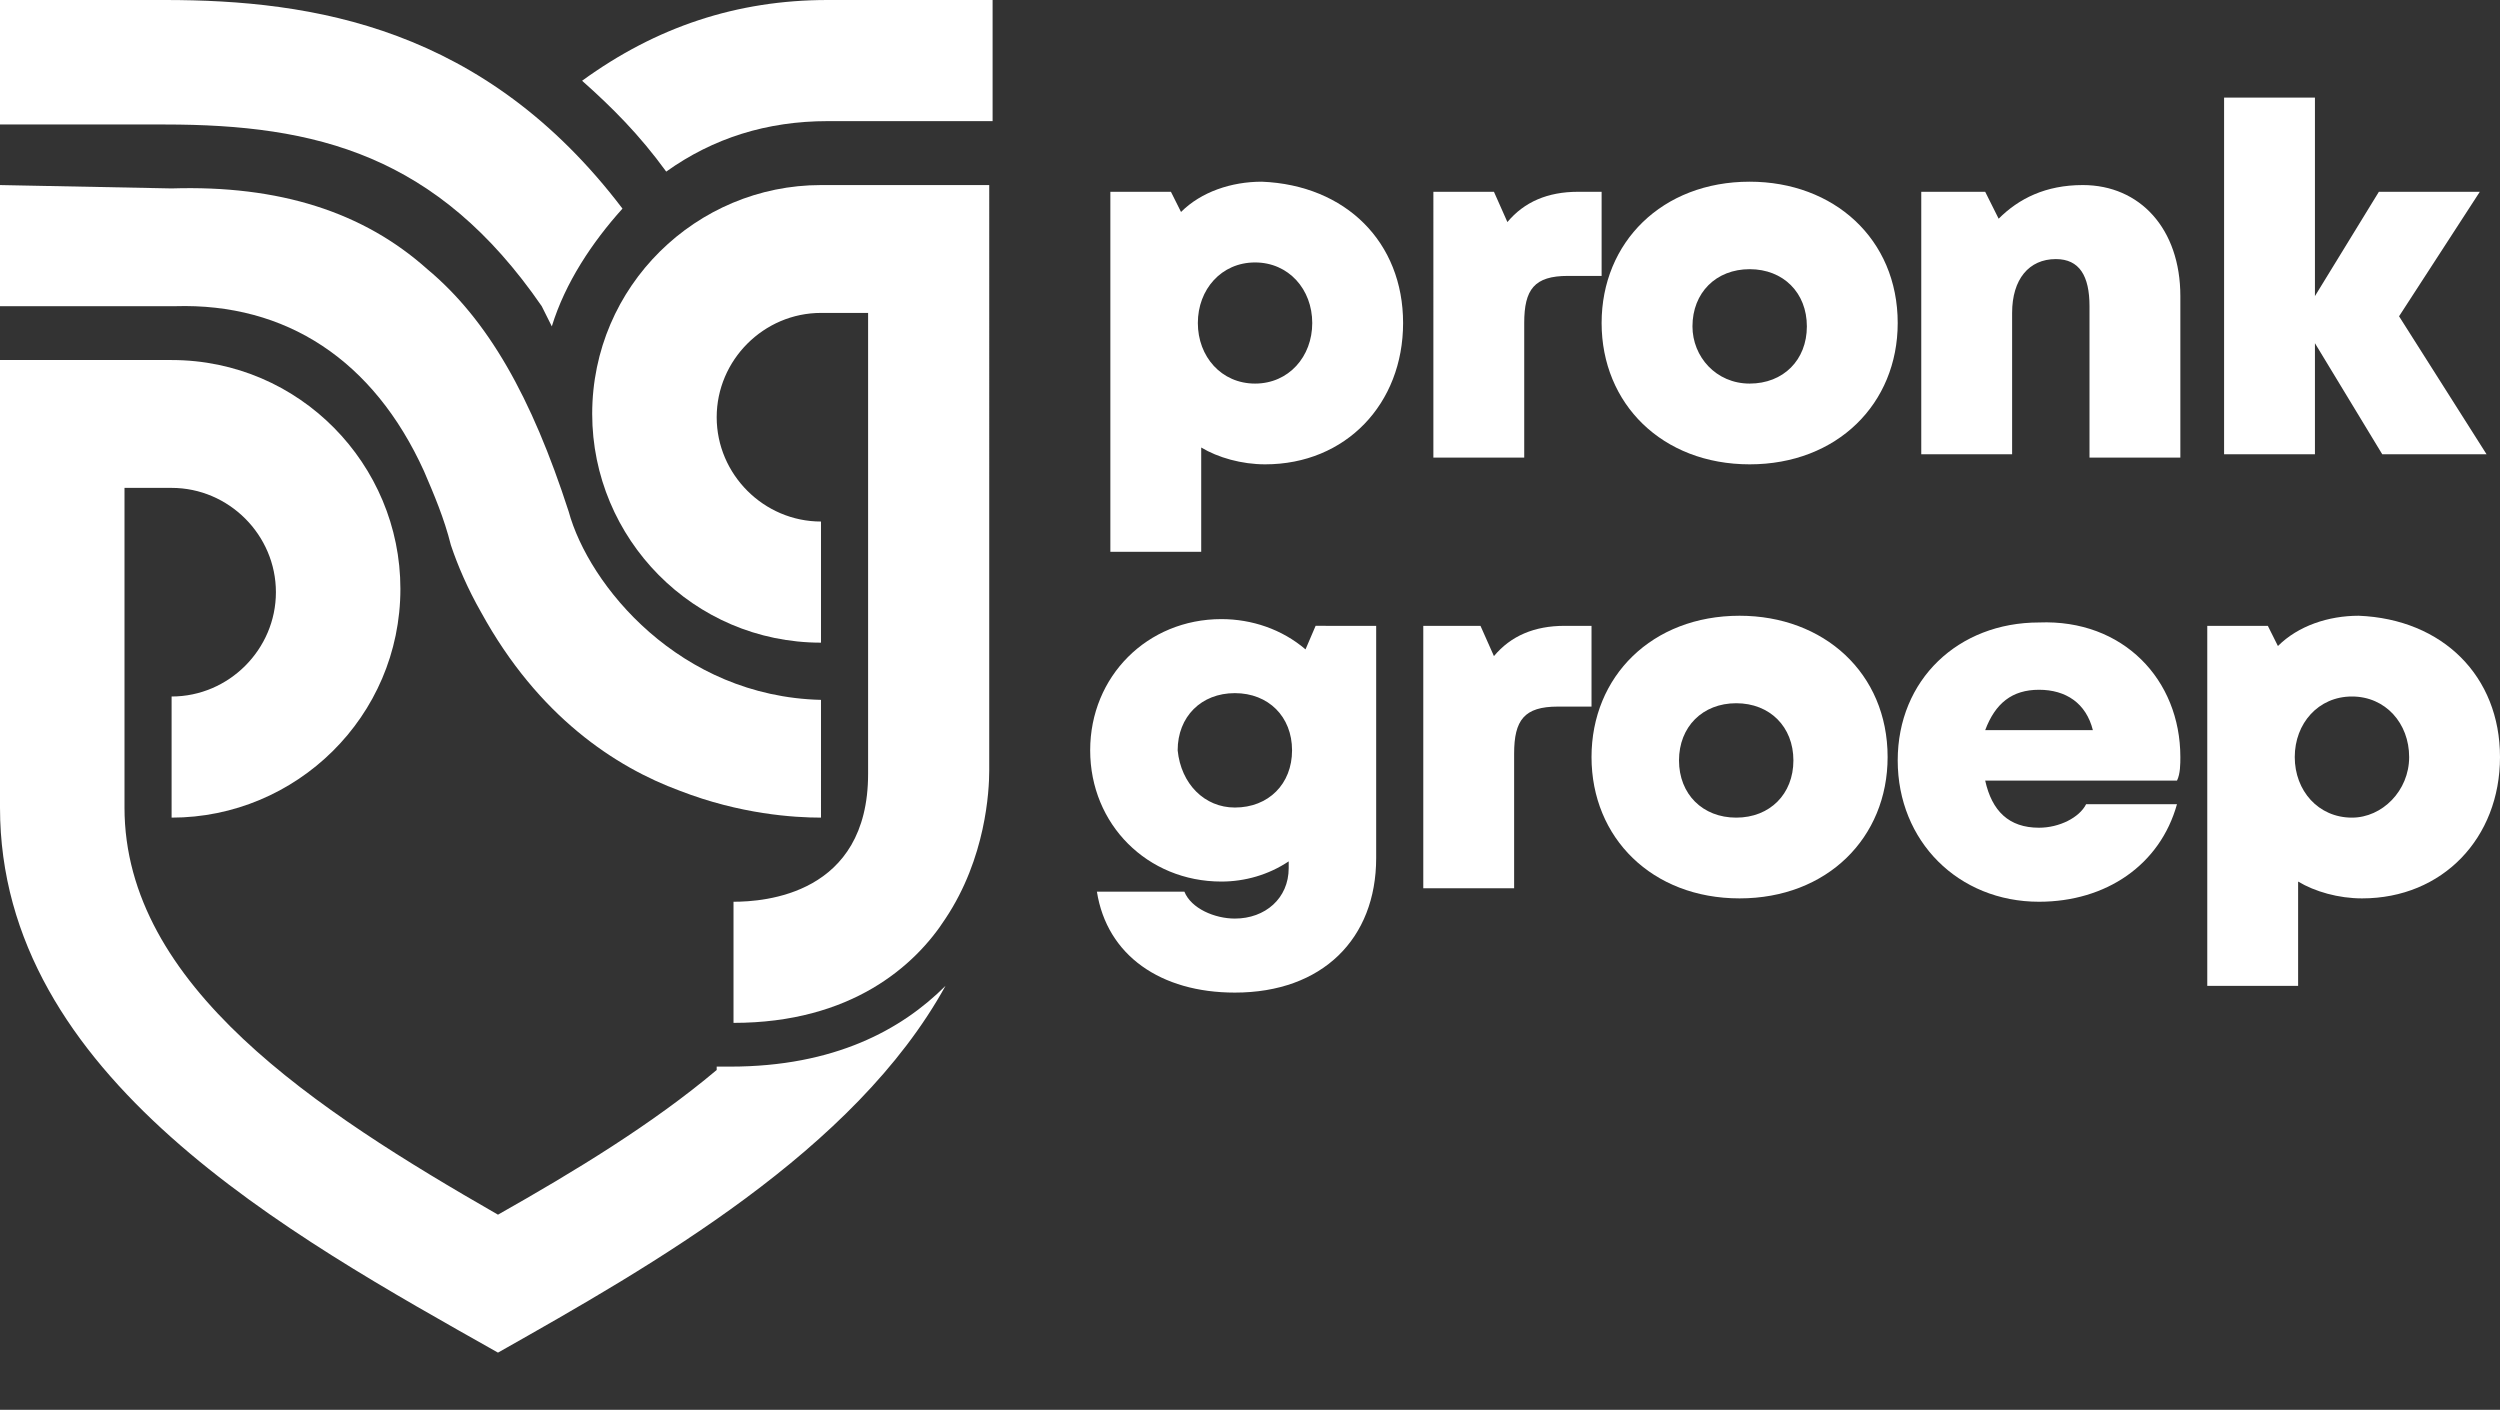 <?xml version="1.0" encoding="utf-8"?>
<!-- Generator: Adobe Illustrator 23.0.2, SVG Export Plug-In . SVG Version: 6.00 Build 0)  -->
<svg version="1.1" xmlns="http://www.w3.org/2000/svg" xmlns:xlink="http://www.w3.org/1999/xlink" x="0px" y="0px"
	 viewBox="0 0 74.3 41.9" style="enable-background:new 0 0 74.3 41.9;" xml:space="preserve">
<rect x="0" y="0" width="74.3" height="41.9" fill="#333333" stroke="none"/>
<style type="text/css">
	.st0{display:none;}
	.st1{display:inline;}
	.st2{fill:#231F20;}
	.st3{fill:#FFFFFF;}
	.st4{display:inline;fill:#FFFFFF;}
</style>
<g id="Okaia" class="st0">
	<g id="Group_308" transform="translate(-30.369 -23.53)" class="st1">
		<g id="Group_303" transform="translate(63.492 26.711)">
			<path id="Path_421" class="st2" d="M8.6,6.7c0.1,2.2-1.6,4-3.8,4.2c-0.1,0-0.2,0-0.3,0c-0.7,0-1.3-0.2-1.9-0.5v3.1H0V2.8h1.8
				l0.3,0.6c0.7-0.6,1.5-0.9,2.4-0.9c2.2-0.1,4,1.6,4.1,3.8C8.6,6.5,8.6,6.6,8.6,6.7z M5.9,6.7c0-1-0.8-1.7-1.8-1.7
				c-1,0-1.7,0.8-1.7,1.8c0,0.9,0.8,1.7,1.7,1.7c0.9,0,1.7-0.7,1.7-1.7C5.9,6.8,5.9,6.7,5.9,6.7L5.9,6.7z"/>
			<path id="Path_422" class="st2" d="M14.5,2.8v2.5h-1c-0.9,0-1.3,0.4-1.3,1.4v4H9.4V2.8h1.8l0.4,0.9c0.5-0.6,1.3-1,2.1-0.9
				L14.5,2.8z"/>
			<path id="Path_423" class="st2" d="M14.5,6.7c-0.1-2.4,1.7-4.5,4.1-4.6C21,2,23.1,3.8,23.2,6.3c0.1,2.4-1.7,4.5-4.1,4.6
				c-0.1,0-0.1,0-0.2,0C16.6,11,14.6,9.3,14.5,7C14.5,6.9,14.5,6.8,14.5,6.7z M18.9,8.4c1,0,1.8-0.7,1.8-1.7c0-1-0.7-1.8-1.7-1.8
				c-1,0-1.8,0.7-1.8,1.7c0,0,0,0,0,0.1c-0.1,0.9,0.6,1.7,1.5,1.7C18.8,8.4,18.8,8.4,18.9,8.4z"/>
			<path id="Path_424" class="st2" d="M31.7,5.8v4.7H29V6.2c0-0.9-0.3-1.4-1-1.4c-0.8,0-1.3,0.6-1.3,1.6v4.2H24V2.8h1.9l0.4,0.8
				c0.6-0.7,1.5-1.1,2.5-1c1.6,0,3,1.3,3,2.9C31.7,5.6,31.7,5.7,31.7,5.8z"/>
			<path id="Path_425" class="st2" d="M37.6,10.6l-2-3.3v3.3H33V0h2.7v5.9l1.9-3h3l-2.4,3.7l2.7,4.1L37.6,10.6z"/>
		</g>
		<g id="Group_304" transform="translate(62.829 42.164)">
			<path id="Path_426" class="st2" d="M8.5,0.3v6.9c0,2.4-1.6,4-4.2,4c-2.2,0-3.8-1.1-4.1-3h2.6C3.1,8.7,3.7,9,4.3,9
				C5.1,9,5.8,8.4,5.9,7.6c0,0,0-0.1,0-0.1V7.2C4.1,8.4,1.7,7.8,0.6,6C0.2,5.4,0,4.7,0,3.9C-0.1,1.8,1.6,0.1,3.7,0
				c0.1,0,0.1,0,0.2,0c0.9,0,1.8,0.3,2.5,0.9l0.3-0.7L8.5,0.3z M4.3,5.6c0.9,0,1.7-0.7,1.7-1.7c0-0.9-0.7-1.7-1.7-1.7
				c-0.9,0-1.7,0.7-1.7,1.7c0,0,0,0,0,0c0,0.9,0.6,1.7,1.5,1.7C4.3,5.6,4.3,5.6,4.3,5.6z"/>
			<path id="Path_427" class="st2" d="M14.8,0.2v2.5h-1c-0.9,0-1.3,0.4-1.3,1.4v4H9.8V0.3h1.8L12,1.1c0.5-0.6,1.3-1,2.1-0.9
				L14.8,0.2z"/>
			<path id="Path_428" class="st2" d="M14.8,4.1c-0.1-2.4,1.7-4.5,4.1-4.6c2.4-0.1,4.5,1.7,4.6,4.1c0.1,2.4-1.7,4.5-4.1,4.6
				c-0.1,0-0.1,0-0.2,0c-2.3,0.1-4.2-1.6-4.4-3.8C14.8,4.3,14.8,4.2,14.8,4.1z M19.2,5.9c1,0,1.8-0.7,1.8-1.7c0-1-0.7-1.8-1.7-1.8
				c-1,0-1.8,0.7-1.8,1.7c0,0,0,0,0,0.1C17.5,5,18.1,5.8,19,5.9C19.1,5.9,19.1,5.9,19.2,5.9z"/>
			<path id="Path_429" class="st2" d="M32.4,4.1c0,0.2,0,0.5-0.1,0.7h-5.8c0.1,0.8,0.8,1.4,1.6,1.4c0.6,0,1.1-0.2,1.4-0.7h2.7
				c-0.6,2.2-3,3.5-5.2,2.9c-2.2-0.6-3.5-3-2.9-5.2C24.6,1.3,26.3,0,28.1,0c2.2-0.1,4.1,1.6,4.2,3.8C32.4,3.9,32.4,4,32.4,4.1
				L32.4,4.1z M26.6,3.3h3.1c-0.2-0.7-0.9-1.2-1.6-1.2C27.4,2.1,26.7,2.6,26.6,3.3L26.6,3.3z"/>
			<path id="Path_430" class="st2" d="M41.8,4.1c0.1,2.2-1.6,4-3.8,4.2c-0.1,0-0.2,0-0.3,0c-0.7,0-1.3-0.2-1.9-0.5v3.1h-2.6V0.3H35
				l0.3,0.6C36,0.3,36.8,0,37.7,0c2.2-0.1,4,1.6,4.1,3.8C41.8,3.9,41.8,4,41.8,4.1z M39.1,4.1c0-1-0.8-1.7-1.8-1.7
				c-1,0-1.7,0.8-1.7,1.8c0,0.9,0.8,1.7,1.7,1.7C38.3,5.9,39.1,5.2,39.1,4.1C39.1,4.2,39.1,4.2,39.1,4.1z"/>
		</g>
		<g id="Group_305" transform="translate(30.369 23.53)">
			<path id="Path_431" class="st2" d="M24.5,5.8c-3.7,0-6.8,3-6.8,6.8s3,6.8,6.8,6.8l0,0v-3.6c-1.7,0-3.1-1.4-3.1-3.1
				c0-1.7,1.4-3.1,3.1-3.1h1.4v13.9c0.1,2-1.4,3.7-3.5,3.9c-0.2,0-0.4,0-0.5,0v3.6c2.5,0.2,4.9-1,6.3-3.1c0.8-1.3,1.3-2.8,1.3-4.4
				V5.8H24.5z"/>
			<path id="Path_432" class="st2" d="M5.1,9.5c3.9-0.1,6.6,2.2,8,6.5c1.4,5.1,6,8.7,11.2,8.7h0.1v-3.6c-1.1,0-2.1-0.2-3.1-0.6
				c-2.3-1-4.1-3.1-4.7-5.5c-1.9-5.8-6.1-9.1-11.6-9H0v3.6h5L5.1,9.5z"/>
			<path id="Path_433" class="st2" d="M16.5,10.4c0.4-1.4,1.1-2.8,2.2-3.8c-4.1-6.3-12-6.4-12.1-6.4H0V4h6.6C6.6,4,14,4.2,16.5,10.4
				z"/>
			<path id="Path_434" class="st2" d="M19.9,5.6c1.4-0.9,3-1.4,4.6-1.4h5V0h-4.6c-2.8,0-5.5,0.9-7.7,2.7C18.3,3.5,19.1,4.5,19.9,5.6
				z"/>
			<path id="Path_435" class="st2" d="M21.4,32c-2,1.6-4.2,3-6.5,4.3c-5.4-3.1-11.1-6.8-11.1-12h0v-9.7h1.4c1.7,0,3.1,1.4,3.1,3.1
				c0,1.7-1.4,3.1-3.1,3.1v3.6c3.7,0,6.8-3,6.8-6.8S8.9,11,5.1,11h-5v13.3l0,0c0,8,8.5,12.7,14.8,16.2l0,0v0l0,0l0,0v0l0,0
				c4.6-2.6,10.6-5.9,13.3-10.9c-1.7,1.6-4,2.5-6.4,2.4H21.4z"/>
		</g>
		<g id="Group_306" transform="translate(62.859 60.621)">
			<path id="Path_436" class="st2" d="M2.4,0c1.3,0,2.4,1.1,2.4,2.4S3.7,4.8,2.4,4.8S0,3.7,0,2.4c0,0,0,0,0,0C0,1.1,1.1,0,2.4,0
				C2.4,0,2.4,0,2.4,0z M2.4,4.1c1,0,1.7-0.8,1.7-1.7c0-1-0.8-1.7-1.7-1.7c-1,0-1.7,0.8-1.7,1.7c0,0,0,0,0,0
				C0.7,3.4,1.4,4.1,2.4,4.1L2.4,4.1z"/>
			<path id="Path_437" class="st2" d="M5.7,0.1C5.7,0.1,5.8,0,5.9,0H6l2.9,3.3h0V0.2C8.9,0.1,9,0.1,9,0.1l0,0h0.4
				c0.1,0,0.1,0.1,0.1,0.1v4.5c0,0.1-0.1,0.1-0.1,0.1H9.3L6.4,1.4h0v3.2c0,0.1-0.1,0.1-0.1,0.1l0,0H5.9c-0.1,0-0.1-0.1-0.1-0.1
				L5.7,0.1z"/>
			<path id="Path_438" class="st2" d="M10.9,0.1C10.9,0.1,11,0,11,0h0.2l2.9,3.3h0V0.2c0-0.1,0.1-0.1,0.1-0.1l0,0h0.4
				c0.1,0,0.1,0.1,0.1,0.1v4.5c0,0.1-0.1,0.1-0.1,0.1h-0.2l-2.9-3.4h0v3.2c0,0.1-0.1,0.1-0.1,0.1l0,0H11c-0.1,0-0.1-0.1-0.1-0.1V0.1
				z"/>
			<path id="Path_439" class="st2" d="M16.1,0.2c0-0.1,0.1-0.1,0.1-0.1h0.4c0.1,0,0.1,0.1,0.1,0.1v4.4c0,0.1-0.1,0.1-0.1,0.1h-0.4
				c-0.1,0-0.1-0.1-0.1-0.1V0.2z"/>
			<path id="Path_440" class="st2" d="M18,0.1C18,0.1,18.1,0,18.2,0h0.2l2.9,3.3h0V0.2c0-0.1,0.1-0.1,0.1-0.1l0,0h0.4
				c0.1,0,0.1,0.1,0.1,0.1v4.5c0,0.1-0.1,0.1-0.1,0.1h-0.2l-2.9-3.4h0v3.2c0,0.1-0.1,0.1-0.1,0.1c0,0,0,0,0,0h-0.4
				c-0.1,0-0.1-0.1-0.1-0.1L18,0.1z"/>
			<path id="Path_441" class="st2" d="M23.2,0.2c0-0.1,0.1-0.2,0.2-0.2c0,0,0,0,0,0h0.4c0.1,0,0.2,0.1,0.2,0.2v1.8l1.9-1.9
				c0,0,0.1-0.1,0.1-0.1h0.5c0.1,0,0.1,0.1,0.1,0.1c0,0,0,0.1,0,0.1l-1.9,2l2,2.2c0,0.1,0,0.2,0,0.2c0,0-0.1,0-0.1,0H26
				c0,0-0.1,0-0.1,0l-1.9-2.2v2.1c0,0.1-0.1,0.2-0.2,0.2h-0.4c-0.1,0-0.2-0.1-0.2-0.2c0,0,0,0,0,0V0.2z"/>
		</g>
		<rect id="Rectangle_411" x="63.1" y="56.8" class="st2" width="40.8" height="0.5"/>
	</g>
</g>
<g id="PronkGroep">
	<path class="st3" d="M41.7,9.6c0,2.4-1.7,4.2-4.1,4.2c-0.7,0-1.4-0.2-1.9-0.5v3.1h-2.7V5.7h1.8l0.3,0.6c0.6-0.6,1.5-0.9,2.4-0.9
		C40,5.5,41.7,7.2,41.7,9.6 M39,9.6c0-1-0.7-1.8-1.7-1.8c-1,0-1.7,0.8-1.7,1.8c0,1,0.7,1.8,1.7,1.8C38.3,11.4,39,10.6,39,9.6"/>
	<path class="st3" d="M47.6,5.7v2.5h-1c-1,0-1.3,0.4-1.3,1.4v4h-2.7V5.7h1.8l0.4,0.9c0.5-0.6,1.2-0.9,2.1-0.9H47.6z"/>
	<path class="st3" d="M47.6,9.6c0-2.4,1.8-4.2,4.4-4.2c2.5,0,4.4,1.7,4.4,4.2c0,2.4-1.8,4.2-4.4,4.2C49.4,13.8,47.6,12,47.6,9.6
		 M52,11.4c1,0,1.7-0.7,1.7-1.7c0-1-0.7-1.7-1.7-1.7c-1,0-1.7,0.7-1.7,1.7C50.3,10.6,51,11.4,52,11.4L52,11.4z"/>
	<path class="st3" d="M64.8,8.8v4.8h-2.7V9.1c0-0.9-0.3-1.4-1-1.4c-0.8,0-1.3,0.6-1.3,1.6v4.2h-2.7V5.7H59l0.4,0.8
		c0.6-0.6,1.4-1,2.5-1C63.6,5.5,64.8,6.8,64.8,8.8"/>
	<polygon class="st3" points="70.8,13.5 68.8,10.2 68.8,13.5 66.1,13.5 66.1,2.9 68.8,2.9 68.8,8.8 70.7,5.7 73.7,5.7 71.3,9.4 
		73.9,13.5 	"/>
	<path class="st3" d="M40.9,18.6v6.9c0,2.4-1.6,4-4.2,4c-2.2,0-3.8-1.1-4.1-3h2.6c0.2,0.5,0.9,0.8,1.5,0.8c0.9,0,1.6-0.6,1.6-1.5
		v-0.2c-0.6,0.4-1.3,0.6-2,0.6c-2.2,0-3.9-1.7-3.9-3.9c0-2.2,1.7-3.9,3.9-3.9c0.9,0,1.8,0.3,2.5,0.9l0.3-0.7L40.9,18.6z M36.7,24
		c1,0,1.7-0.7,1.7-1.7c0-1-0.7-1.7-1.7-1.7c-1,0-1.7,0.7-1.7,1.7C35.1,23.3,35.8,24,36.7,24L36.7,24z"/>
	<path class="st3" d="M47.3,18.6V21h-1c-1,0-1.3,0.4-1.3,1.4v4h-2.7v-7.8H44l0.4,0.9c0.5-0.6,1.2-0.9,2.1-0.9H47.3z"/>
	<path class="st3" d="M47.3,22.5c0-2.4,1.8-4.2,4.4-4.2c2.5,0,4.4,1.7,4.4,4.2c0,2.4-1.8,4.2-4.4,4.2C49.1,26.7,47.3,24.9,47.3,22.5
		 M51.6,24.3c1,0,1.7-0.7,1.7-1.7c0-1-0.7-1.7-1.7-1.7c-1,0-1.7,0.7-1.7,1.7C49.9,23.6,50.6,24.3,51.6,24.3L51.6,24.3z"/>
	<path class="st3" d="M64.8,22.5c0,0.2,0,0.5-0.1,0.7H59c0.2,0.9,0.7,1.4,1.6,1.4c0.6,0,1.2-0.3,1.4-0.7h2.7
		c-0.5,1.8-2.1,2.9-4.1,2.9c-2.4,0-4.2-1.8-4.2-4.2c0-2.4,1.8-4.1,4.2-4.1C63.1,18.4,64.8,20.2,64.8,22.5L64.8,22.5z M59,21.7h3.2
		c-0.2-0.8-0.8-1.2-1.6-1.2C59.8,20.5,59.3,20.9,59,21.7"/>
	<path class="st3" d="M74.3,22.5c0,2.4-1.7,4.2-4.1,4.2c-0.7,0-1.4-0.2-1.9-0.5v3.1h-2.7V18.6h1.8l0.3,0.6c0.6-0.6,1.5-0.9,2.4-0.9
		C72.6,18.4,74.3,20.1,74.3,22.5 M71.6,22.5c0-1-0.7-1.8-1.7-1.8c-1,0-1.7,0.8-1.7,1.8c0,1,0.7,1.8,1.7,1.8
		C70.8,24.3,71.6,23.5,71.6,22.5"/>
	<path class="st3" d="M24.4,5.5c-3.7,0-6.8,3-6.8,6.8c0,3.7,3,6.8,6.8,6.8l0-3.6c-1.7,0-3.1-1.4-3.1-3.1c0-1.7,1.4-3.1,3.1-3.1h1.4
		V23c0,3.6-3.1,3.8-4,3.8v3.6c3.5,0,5.4-1.7,6.3-3.1c1.2-1.8,1.3-3.8,1.3-4.4V5.5H24.4z"/>
	<path class="st3" d="M21.3,31.8c-1.9,1.6-4.2,3-6.5,4.3C9.4,33,3.7,29.3,3.7,24l0-9.5h1.4c1.7,0,3.1,1.4,3.1,3.1
		c0,1.7-1.4,3.1-3.1,3.1v3.6c3.7,0,6.8-3,6.8-6.8c0-3.7-3-6.8-6.8-6.8H0V24h0c0,8,8.6,12.7,14.8,16.2l0,0v0l0,0l0,0v0l0,0
		c4.6-2.6,10.6-6,13.3-10.9c-1.3,1.3-3.3,2.4-6.4,2.4H21.3z"/>
	<path class="st3" d="M16.4,9.7c0.4-1.3,1.2-2.5,2.1-3.5C14.4,0.8,9.3,0,4.9,0L0,0l0,3.7h4.9c4.5,0,8.1,0.9,11.2,5.4
		C16.2,9.3,16.3,9.5,16.4,9.7"/>
	<path class="st3" d="M24.6,0c-2.7,0-5.1,0.8-7.3,2.4c0.9,0.8,1.7,1.6,2.5,2.7l0,0c1.4-1,3-1.5,4.8-1.5l4.9,0l0-3.7L24.6,0z"/>
	<path class="st3" d="M24.4,20.8c-4.2-0.1-6.9-3.4-7.5-5.6c-1.1-3.4-2.4-5.7-4.2-7.2c-1.9-1.7-4.4-2.5-7.6-2.4L0,5.5l0,3v0.6h5
		c0,0,0.1,0,0.2,0c3.3-0.1,5.9,1.6,7.4,4.9c0.3,0.7,0.6,1.4,0.8,2.2c0.2,0.6,0.5,1.3,0.9,2c1.7,3.1,4,4.6,5.9,5.3
		c1.8,0.7,3.4,0.8,4.2,0.8v0c0,0,0,0,0,0V20.8z"/>
</g>
<g id="Aircoplan" class="st0">
	<path class="st4" d="M41.7,9.4c0,2.4-1.7,4.2-4.1,4.2c-0.7,0-1.4-0.2-1.9-0.5v3.1h-2.7V5.5h1.8l0.3,0.6c0.6-0.6,1.5-0.9,2.4-0.9
		C40,5.3,41.7,7,41.7,9.4 M39,9.4c0-1-0.7-1.8-1.7-1.8c-1,0-1.7,0.8-1.7,1.8c0,1,0.7,1.8,1.7,1.8C38.3,11.2,39,10.5,39,9.4"/>
	<path class="st4" d="M47.6,5.5V8h-1c-1,0-1.3,0.4-1.3,1.4v4h-2.7V5.5h1.8l0.4,0.9c0.5-0.6,1.2-0.9,2.1-0.9H47.6z"/>
	<path class="st4" d="M47.6,9.4c0-2.4,1.8-4.2,4.4-4.2c2.5,0,4.4,1.7,4.4,4.2c0,2.4-1.8,4.2-4.4,4.2C49.4,13.6,47.6,11.8,47.6,9.4
		 M52,11.2c1,0,1.7-0.7,1.7-1.7c0-1-0.7-1.7-1.7-1.7c-1,0-1.7,0.7-1.7,1.7C50.3,10.5,51,11.2,52,11.2L52,11.2z"/>
	<path class="st4" d="M64.8,8.6v4.8h-2.7V9c0-0.9-0.3-1.4-1-1.4c-0.8,0-1.3,0.6-1.3,1.6v4.2h-2.7V5.5H59l0.4,0.8
		c0.6-0.6,1.4-1,2.5-1C63.6,5.3,64.8,6.6,64.8,8.6"/>
	<polygon class="st4" points="70.8,13.3 68.8,10 68.8,13.3 66.1,13.3 66.1,2.7 68.8,2.7 68.8,8.6 70.7,5.5 73.7,5.5 71.3,9.3 
		73.9,13.3 	"/>
	<path class="st4" d="M40.9,18.5v6.9c0,2.4-1.6,4-4.2,4c-2.2,0-3.8-1.1-4.1-3h2.6c0.2,0.5,0.9,0.8,1.5,0.8c0.9,0,1.6-0.6,1.6-1.5
		v-0.2c-0.6,0.4-1.3,0.6-2,0.6c-2.2,0-3.9-1.7-3.9-3.9c0-2.2,1.7-3.9,3.9-3.9c0.9,0,1.8,0.3,2.5,0.9l0.3-0.7L40.9,18.5z M36.7,23.8
		c1,0,1.7-0.7,1.7-1.7c0-1-0.7-1.7-1.7-1.7c-1,0-1.7,0.7-1.7,1.7C35.1,23.1,35.8,23.8,36.7,23.8L36.7,23.8z"/>
	<path class="st4" d="M47.3,18.4v2.5h-1c-1,0-1.3,0.4-1.3,1.4v4h-2.7v-7.8H44l0.4,0.9c0.5-0.6,1.2-0.9,2.1-0.9H47.3z"/>
	<path class="st4" d="M47.3,22.4c0-2.4,1.8-4.2,4.4-4.2c2.5,0,4.4,1.7,4.4,4.2c0,2.4-1.8,4.2-4.4,4.2C49.1,26.5,47.3,24.8,47.3,22.4
		 M51.6,24.1c1,0,1.7-0.7,1.7-1.7c0-1-0.7-1.7-1.7-1.7c-1,0-1.7,0.7-1.7,1.7C49.9,23.4,50.6,24.1,51.6,24.1L51.6,24.1z"/>
	<path class="st4" d="M64.8,22.3c0,0.2,0,0.5-0.1,0.7H59c0.2,0.9,0.7,1.4,1.6,1.4c0.6,0,1.2-0.3,1.4-0.7h2.7
		c-0.5,1.8-2.1,2.9-4.1,2.9c-2.4,0-4.2-1.8-4.2-4.2c0-2.4,1.8-4.1,4.2-4.1C63.1,18.2,64.8,20,64.8,22.3L64.8,22.3z M59,21.5h3.2
		c-0.2-0.8-0.8-1.2-1.6-1.2C59.8,20.3,59.3,20.7,59,21.5"/>
	<path class="st4" d="M74.3,22.4c0,2.4-1.7,4.2-4.1,4.2c-0.7,0-1.4-0.2-1.9-0.5v3.1h-2.7V18.5h1.8l0.3,0.6c0.6-0.6,1.5-0.9,2.4-0.9
		C72.6,18.2,74.3,19.9,74.3,22.4 M71.6,22.4c0-1-0.7-1.8-1.7-1.8c-1,0-1.7,0.8-1.7,1.8c0,1,0.7,1.8,1.7,1.8
		C70.8,24.1,71.6,23.4,71.6,22.4"/>
	<path class="st4" d="M24.4,5.5c-3.7,0-6.8,3-6.8,6.8c0,3.7,3,6.8,6.8,6.8l0-3.6c-1.7,0-3.1-1.4-3.1-3.1c0-1.7,1.4-3.1,3.1-3.1h1.4
		V23c0,3.6-3.1,3.8-4,3.8v3.6c3.5,0,5.4-1.7,6.3-3.1c1.2-1.8,1.3-3.8,1.3-4.4V5.5H24.4z"/>
	<path class="st4" d="M21.3,31.8c-1.9,1.6-4.2,3-6.5,4.3C9.4,33,3.7,29.3,3.7,24l0-9.5h1.4c1.7,0,3.1,1.4,3.1,3.1
		c0,1.7-1.4,3.1-3.1,3.1v3.6c3.7,0,6.8-3,6.8-6.8c0-3.7-3-6.8-6.8-6.8H0V24h0c0,8,8.6,12.7,14.8,16.2l0,0v0l0,0l0,0v0l0,0
		c4.6-2.6,10.6-6,13.3-10.9c-1.3,1.3-3.3,2.4-6.4,2.4H21.3z"/>
	<path class="st4" d="M16.4,9.7c0.4-1.3,1.2-2.5,2.1-3.5C14.4,0.8,9.3,0,4.9,0L0,0l0,3.7h4.9c4.5,0,8.1,0.9,11.2,5.4
		C16.2,9.3,16.3,9.5,16.4,9.7"/>
	<path class="st4" d="M24.6,0c-2.7,0-5.1,0.8-7.3,2.4c0.9,0.8,1.7,1.6,2.5,2.7l0,0c1.4-1,3-1.5,4.8-1.5l4.9,0l0-3.7L24.6,0z"/>
	<path class="st4" d="M24.4,20.8c-4.2-0.1-6.9-3.4-7.5-5.6c-1.1-3.4-2.4-5.7-4.2-7.2c-1.9-1.7-4.4-2.5-7.6-2.4L0,5.5l0,3v0.6h5
		c0,0,0.1,0,0.2,0c3.3-0.1,5.9,1.6,7.4,4.9c0.3,0.7,0.6,1.4,0.8,2.2c0.2,0.6,0.5,1.3,0.9,2c1.7,3.1,4,4.6,5.9,5.3
		c1.8,0.7,3.4,0.8,4.2,0.8v0c0,0,0,0,0,0V20.8z"/>
	<path class="st4" d="M32.1,40.7l2-4.5c0,0,0.1-0.1,0.1-0.1h0.1c0,0,0.1,0,0.1,0.1l2,4.5c0,0.1,0,0.2-0.1,0.2H36
		c-0.1,0-0.1,0-0.2-0.1l-0.4-0.9h-2.2c-0.1,0.3-0.3,0.6-0.4,0.9c0,0-0.1,0.1-0.2,0.1h-0.4C32.2,40.9,32.1,40.8,32.1,40.7 M35.2,39.3
		l-0.8-1.8h0l-0.8,1.8H35.2z"/>
	<path class="st4" d="M37.2,36.3c0-0.1,0.1-0.1,0.1-0.1h0.4c0.1,0,0.1,0.1,0.1,0.1v4.4c0,0.1-0.1,0.1-0.1,0.1h-0.4
		c-0.1,0-0.1-0.1-0.1-0.1V36.3z"/>
	<path class="st4" d="M39.2,36.3c0-0.1,0.1-0.1,0.1-0.1h1.8c0.8,0,1.5,0.6,1.5,1.4c0,0.6-0.4,1.1-1,1.4l0.9,1.7c0,0.1,0,0.2-0.1,0.2
		h-0.5c-0.1,0-0.1,0-0.1-0.1l-0.9-1.8h-1v1.7c0,0.1-0.1,0.1-0.1,0.1h-0.4c-0.1,0-0.1-0.1-0.1-0.1V36.3z M41.1,38.5
		c0.4,0,0.8-0.4,0.8-0.8c0-0.4-0.4-0.8-0.8-0.8h-1.2v1.6H41.1z"/>
	<path class="st4" d="M45.7,36.1c0.7,0,1.2,0.2,1.6,0.6c0.1,0.1,0.1,0.1,0,0.2L47,37.3c0,0.1-0.1,0.1-0.2,0
		c-0.3-0.3-0.7-0.4-1.2-0.4c-1,0-1.7,0.8-1.7,1.7c0,0.9,0.7,1.7,1.7,1.7c0.5,0,0.8-0.2,1.1-0.4c0.1,0,0.1,0,0.2,0l0.3,0.3
		c0.1,0,0,0.1,0,0.2c-0.5,0.4-1,0.6-1.6,0.6c-1.3,0-2.4-1.1-2.4-2.4C43.3,37.2,44.3,36.1,45.7,36.1"/>
	<path class="st4" d="M50.3,36.1c1.3,0,2.4,1.1,2.4,2.4c0,1.3-1.1,2.4-2.4,2.4c-1.3,0-2.4-1.1-2.4-2.4
		C47.9,37.2,48.9,36.1,50.3,36.1 M50.3,40.3c1,0,1.7-0.8,1.7-1.7c0-0.9-0.8-1.7-1.7-1.7c-0.9,0-1.7,0.8-1.7,1.7
		C48.5,39.5,49.3,40.3,50.3,40.3"/>
	<path class="st4" d="M53.6,36.3c0-0.1,0.1-0.1,0.1-0.1h1.5c0.8,0,1.5,0.7,1.5,1.5c0,0.8-0.7,1.5-1.5,1.5h-1v1.6
		c0,0.1-0.1,0.1-0.1,0.1h-0.4c-0.1,0-0.1-0.1-0.1-0.1V36.3z M55.2,38.5c0.5,0,0.8-0.4,0.8-0.9c0-0.5-0.4-0.8-0.8-0.8h-0.9v1.7H55.2z
		"/>
	<path class="st4" d="M57.6,36.3c0-0.1,0.1-0.1,0.1-0.1h0.4c0.1,0,0.1,0.1,0.1,0.1v3.9h1.8c0.1,0,0.1,0.1,0.1,0.1v0.4
		c0,0.1-0.1,0.1-0.1,0.1h-2.4c-0.1,0-0.1-0.1-0.1-0.1V36.3z"/>
	<path class="st4" d="M60.5,40.7l2-4.5c0,0,0.1-0.1,0.1-0.1h0.1c0,0,0.1,0,0.1,0.1l2,4.5c0,0.1,0,0.2-0.1,0.2h-0.4
		c-0.1,0-0.1,0-0.2-0.1l-0.4-0.9h-2.2c-0.1,0.3-0.3,0.6-0.4,0.9c0,0-0.1,0.1-0.2,0.1h-0.4C60.5,40.9,60.4,40.8,60.5,40.7 M63.5,39.3
		l-0.8-1.8h0l-0.8,1.8H63.5z"/>
	<path class="st4" d="M65.5,36.3c0-0.1,0.1-0.1,0.1-0.1h0.2l2.9,3.3h0v-3.2c0-0.1,0.1-0.1,0.1-0.1h0.4c0.1,0,0.1,0.1,0.1,0.1v4.5
		c0,0.1-0.1,0.1-0.1,0.1h-0.2l-2.9-3.4h0v3.2c0,0.1-0.1,0.1-0.1,0.1h-0.4c-0.1,0-0.1-0.1-0.1-0.1V36.3z"/>
	<rect x="32.6" y="32.3" class="st4" width="40.5" height="0.5"/>
</g>
<g id="Bevico" class="st0">
	<path class="st4" d="M41.7,9.4c0,2.4-1.7,4.2-4.1,4.2c-0.7,0-1.4-0.2-1.9-0.5v3.1h-2.7V5.5h1.8l0.3,0.6c0.6-0.6,1.5-0.9,2.4-0.9
		C40,5.3,41.7,7,41.7,9.4 M39,9.4c0-1-0.7-1.8-1.7-1.8c-1,0-1.7,0.8-1.7,1.8c0,1,0.7,1.8,1.7,1.8C38.3,11.2,39,10.5,39,9.4"/>
	<path class="st4" d="M47.6,5.5V8h-1c-1,0-1.3,0.4-1.3,1.4v4h-2.7V5.5h1.8l0.4,0.9c0.5-0.6,1.2-0.9,2.1-0.9H47.6z"/>
	<path class="st4" d="M47.6,9.4c0-2.4,1.8-4.2,4.4-4.2c2.5,0,4.4,1.7,4.4,4.2c0,2.4-1.8,4.2-4.4,4.2C49.4,13.6,47.6,11.8,47.6,9.4
		 M52,11.2c1,0,1.7-0.7,1.7-1.7c0-1-0.7-1.7-1.7-1.7c-1,0-1.7,0.7-1.7,1.7C50.3,10.5,51,11.2,52,11.2L52,11.2z"/>
	<path class="st4" d="M64.8,8.6v4.8h-2.7V9c0-0.9-0.3-1.4-1-1.4c-0.8,0-1.3,0.6-1.3,1.6v4.2h-2.7V5.5H59l0.4,0.8
		c0.6-0.6,1.4-1,2.5-1C63.6,5.3,64.8,6.6,64.8,8.6"/>
	<polygon class="st4" points="70.8,13.3 68.8,10 68.8,13.3 66.1,13.3 66.1,2.7 68.8,2.7 68.8,8.6 70.7,5.5 73.7,5.5 71.3,9.3 
		73.9,13.3 	"/>
	<path class="st4" d="M40.9,18.5v6.9c0,2.4-1.6,4-4.2,4c-2.2,0-3.8-1.1-4.1-3h2.6c0.2,0.5,0.9,0.8,1.5,0.8c0.9,0,1.6-0.6,1.6-1.5
		v-0.2c-0.6,0.4-1.3,0.6-2,0.6c-2.2,0-3.9-1.7-3.9-3.9c0-2.2,1.7-3.9,3.9-3.9c0.9,0,1.8,0.3,2.5,0.9l0.3-0.7L40.9,18.5z M36.7,23.8
		c1,0,1.7-0.7,1.7-1.7c0-1-0.7-1.7-1.7-1.7c-1,0-1.7,0.7-1.7,1.7C35.1,23.1,35.8,23.8,36.7,23.8L36.7,23.8z"/>
	<path class="st4" d="M47.3,18.4v2.5h-1c-1,0-1.3,0.4-1.3,1.4v4h-2.7v-7.8H44l0.4,0.9c0.5-0.6,1.2-0.9,2.1-0.9H47.3z"/>
	<path class="st4" d="M47.3,22.4c0-2.4,1.8-4.2,4.4-4.2c2.5,0,4.4,1.7,4.4,4.2c0,2.4-1.8,4.2-4.4,4.2C49.1,26.5,47.3,24.8,47.3,22.4
		 M51.6,24.1c1,0,1.7-0.7,1.7-1.7c0-1-0.7-1.7-1.7-1.7c-1,0-1.7,0.7-1.7,1.7C49.9,23.4,50.6,24.1,51.6,24.1L51.6,24.1z"/>
	<path class="st4" d="M64.8,22.3c0,0.2,0,0.5-0.1,0.7H59c0.2,0.9,0.7,1.4,1.6,1.4c0.6,0,1.2-0.3,1.4-0.7h2.7
		c-0.5,1.8-2.1,2.9-4.1,2.9c-2.4,0-4.2-1.8-4.2-4.2c0-2.4,1.8-4.1,4.2-4.1C63.1,18.2,64.8,20,64.8,22.3L64.8,22.3z M59,21.5h3.2
		c-0.2-0.8-0.8-1.2-1.6-1.2C59.8,20.3,59.3,20.7,59,21.5"/>
	<path class="st4" d="M74.3,22.4c0,2.4-1.7,4.2-4.1,4.2c-0.7,0-1.4-0.2-1.9-0.5v3.1h-2.7V18.5h1.8l0.3,0.6c0.6-0.6,1.5-0.9,2.4-0.9
		C72.6,18.2,74.3,19.9,74.3,22.4 M71.6,22.4c0-1-0.7-1.8-1.7-1.8c-1,0-1.7,0.8-1.7,1.8c0,1,0.7,1.8,1.7,1.8
		C70.8,24.1,71.6,23.4,71.6,22.4"/>
	<path class="st4" d="M24.4,5.5c-3.7,0-6.8,3-6.8,6.8c0,3.7,3,6.8,6.8,6.8l0-3.6c-1.7,0-3.1-1.4-3.1-3.1c0-1.7,1.4-3.1,3.1-3.1h1.4
		V23c0,3.6-3.1,3.8-4,3.8v3.6c3.5,0,5.4-1.7,6.3-3.1c1.2-1.8,1.3-3.8,1.3-4.4V5.5H24.4z"/>
	<path class="st4" d="M21.3,31.8c-1.9,1.6-4.2,3-6.5,4.3C9.4,33,3.7,29.3,3.7,24l0-9.5h1.4c1.7,0,3.1,1.4,3.1,3.1
		c0,1.7-1.4,3.1-3.1,3.1v3.6c3.7,0,6.8-3,6.8-6.8c0-3.7-3-6.8-6.8-6.8H0V24h0c0,8,8.6,12.7,14.8,16.2l0,0v0l0,0l0,0v0l0,0
		c4.6-2.6,10.6-6,13.3-10.9c-1.3,1.3-3.3,2.4-6.4,2.4H21.3z"/>
	<path class="st4" d="M16.4,9.7c0.4-1.3,1.2-2.5,2.1-3.5C14.4,0.8,9.3,0,4.9,0L0,0l0,3.7h4.9c4.5,0,8.1,0.9,11.2,5.4
		C16.2,9.3,16.3,9.5,16.4,9.7"/>
	<path class="st4" d="M24.6,0c-2.7,0-5.1,0.8-7.3,2.4c0.9,0.8,1.7,1.6,2.5,2.7l0,0c1.4-1,3-1.5,4.8-1.5l4.9,0l0-3.7L24.6,0z"/>
	<path class="st4" d="M24.4,20.8c-4.2-0.1-6.9-3.4-7.5-5.6c-1.1-3.4-2.4-5.7-4.2-7.2c-1.9-1.7-4.4-2.5-7.6-2.4L0,5.5l0,3v0.6h5
		c0,0,0.1,0,0.2,0c3.3-0.1,5.9,1.6,7.4,4.9c0.3,0.7,0.6,1.4,0.8,2.2c0.2,0.6,0.5,1.3,0.9,2c1.7,3.1,4,4.6,5.9,5.3
		c1.8,0.7,3.4,0.8,4.2,0.8v0c0,0,0,0,0,0V20.8z"/>
	<path class="st4" d="M32.8,36.3c0-0.1,0.1-0.1,0.1-0.1h1.5c0.8,0,1.4,0.5,1.4,1.2c0,0.5-0.4,0.9-0.7,1.1c0.4,0.1,0.8,0.5,0.8,1.1
		c0,0.7-0.6,1.3-1.5,1.3h-1.6c-0.1,0-0.1-0.1-0.1-0.1V36.3z M34.5,40.3c0.4,0,0.7-0.3,0.7-0.7c0-0.4-0.4-0.7-0.8-0.7h-0.9v1.4H34.5z
		 M34.4,38.2c0.4,0,0.7-0.3,0.7-0.7c0-0.4-0.3-0.7-0.7-0.7h-0.9v1.4H34.4z"/>
	<path class="st4" d="M36.9,36.3c0-0.1,0.1-0.1,0.1-0.1h2.7c0.1,0,0.1,0.1,0.1,0.1v0.4c0,0.1-0.1,0.1-0.1,0.1h-2.1v1.4h1.8
		c0.1,0,0.1,0.1,0.1,0.1v0.4c0,0.1-0.1,0.1-0.1,0.1h-1.8v1.4h2.1c0.1,0,0.1,0.1,0.1,0.1v0.4c0,0.1-0.1,0.1-0.1,0.1H37
		c-0.1,0-0.1-0.1-0.1-0.1V36.3z"/>
	<path class="st4" d="M40.2,36.4c0-0.1,0-0.2,0.1-0.2h0.5c0.1,0,0.1,0,0.1,0.1l1.5,3.3h0l1.5-3.3c0,0,0.1-0.1,0.1-0.1h0.5
		c0.1,0,0.2,0.1,0.1,0.2l-2,4.5c0,0-0.1,0.1-0.1,0.1h-0.1c0,0-0.1,0-0.1-0.1L40.2,36.4z"/>
	<path class="st4" d="M45.3,36.3c0-0.1,0.1-0.1,0.1-0.1h0.4c0.1,0,0.1,0.1,0.1,0.1v4.4c0,0.1-0.1,0.1-0.1,0.1h-0.4
		c-0.1,0-0.1-0.1-0.1-0.1V36.3z"/>
	<path class="st4" d="M49.3,36.1c0.7,0,1.2,0.2,1.6,0.6c0.1,0.1,0.1,0.1,0,0.2l-0.3,0.3c0,0.1-0.1,0.1-0.2,0
		c-0.3-0.3-0.7-0.4-1.2-0.4c-1,0-1.7,0.8-1.7,1.7c0,0.9,0.7,1.7,1.7,1.7c0.5,0,0.8-0.2,1.1-0.4c0.1,0,0.1,0,0.2,0l0.3,0.3
		c0.1,0,0,0.1,0,0.2c-0.5,0.4-1,0.6-1.6,0.6c-1.3,0-2.4-1.1-2.4-2.4C46.9,37.2,48,36.1,49.3,36.1"/>
	<path class="st4" d="M53.9,36.1c1.3,0,2.4,1.1,2.4,2.4c0,1.3-1.1,2.4-2.4,2.4c-1.3,0-2.4-1.1-2.4-2.4
		C51.5,37.2,52.6,36.1,53.9,36.1 M53.9,40.3c1,0,1.7-0.8,1.7-1.7c0-0.9-0.8-1.7-1.7-1.7c-0.9,0-1.7,0.8-1.7,1.7
		C52.2,39.5,53,40.3,53.9,40.3"/>
	<rect x="32.6" y="32.3" class="st4" width="40.5" height="0.5"/>
</g>
<g id="Biemond" class="st0">
	<path class="st4" d="M41.7,9.4c0,2.4-1.7,4.2-4.1,4.2c-0.7,0-1.4-0.2-1.9-0.5v3.1h-2.7V5.5h1.8l0.3,0.6c0.6-0.6,1.5-0.9,2.4-0.9
		C40,5.3,41.7,7,41.7,9.4 M39,9.4c0-1-0.7-1.8-1.7-1.8c-1,0-1.7,0.8-1.7,1.8c0,1,0.7,1.8,1.7,1.8C38.3,11.2,39,10.5,39,9.4"/>
	<path class="st4" d="M47.6,5.5V8h-1c-1,0-1.3,0.4-1.3,1.4v4h-2.7V5.5h1.8l0.4,0.9c0.5-0.6,1.2-0.9,2.1-0.9H47.6z"/>
	<path class="st4" d="M47.6,9.4c0-2.4,1.8-4.2,4.4-4.2c2.5,0,4.4,1.7,4.4,4.2c0,2.4-1.8,4.2-4.4,4.2C49.4,13.6,47.6,11.8,47.6,9.4
		 M52,11.2c1,0,1.7-0.7,1.7-1.7c0-1-0.7-1.7-1.7-1.7c-1,0-1.7,0.7-1.7,1.7C50.3,10.5,51,11.2,52,11.2L52,11.2z"/>
	<path class="st4" d="M64.8,8.6v4.8h-2.7V9c0-0.9-0.3-1.4-1-1.4c-0.8,0-1.3,0.6-1.3,1.6v4.2h-2.7V5.5H59l0.4,0.8
		c0.6-0.6,1.4-1,2.5-1C63.6,5.3,64.8,6.6,64.8,8.6"/>
	<polygon class="st4" points="70.8,13.3 68.8,10 68.8,13.3 66.1,13.3 66.1,2.7 68.8,2.7 68.8,8.6 70.7,5.5 73.7,5.5 71.3,9.3 
		73.9,13.3 	"/>
	<path class="st4" d="M40.9,18.5v6.9c0,2.4-1.6,4-4.2,4c-2.2,0-3.8-1.1-4.1-3h2.6c0.2,0.5,0.9,0.8,1.5,0.8c0.9,0,1.6-0.6,1.6-1.5
		v-0.2c-0.6,0.4-1.3,0.6-2,0.6c-2.2,0-3.9-1.7-3.9-3.9c0-2.2,1.7-3.9,3.9-3.9c0.9,0,1.8,0.3,2.5,0.9l0.3-0.7L40.9,18.5z M36.7,23.8
		c1,0,1.7-0.7,1.7-1.7c0-1-0.7-1.7-1.7-1.7c-1,0-1.7,0.7-1.7,1.7C35.1,23.1,35.8,23.8,36.7,23.8L36.7,23.8z"/>
	<path class="st4" d="M47.3,18.4v2.5h-1c-1,0-1.3,0.4-1.3,1.4v4h-2.7v-7.8H44l0.4,0.9c0.5-0.6,1.2-0.9,2.1-0.9H47.3z"/>
	<path class="st4" d="M47.3,22.4c0-2.4,1.8-4.2,4.4-4.2c2.5,0,4.4,1.7,4.4,4.2c0,2.4-1.8,4.2-4.4,4.2C49.1,26.5,47.3,24.8,47.3,22.4
		 M51.6,24.1c1,0,1.7-0.7,1.7-1.7c0-1-0.7-1.7-1.7-1.7c-1,0-1.7,0.7-1.7,1.7C49.9,23.4,50.6,24.1,51.6,24.1L51.6,24.1z"/>
	<path class="st4" d="M64.8,22.3c0,0.2,0,0.5-0.1,0.7H59c0.2,0.9,0.7,1.4,1.6,1.4c0.6,0,1.2-0.3,1.4-0.7h2.7
		c-0.5,1.8-2.1,2.9-4.1,2.9c-2.4,0-4.2-1.8-4.2-4.2c0-2.4,1.8-4.1,4.2-4.1C63.1,18.2,64.8,20,64.8,22.3L64.8,22.3z M59,21.5h3.2
		c-0.2-0.8-0.8-1.2-1.6-1.2C59.8,20.3,59.3,20.7,59,21.5"/>
	<path class="st4" d="M74.3,22.4c0,2.4-1.7,4.2-4.1,4.2c-0.7,0-1.4-0.2-1.9-0.5v3.1h-2.7V18.5h1.8l0.3,0.6c0.6-0.6,1.5-0.9,2.4-0.9
		C72.6,18.2,74.3,19.9,74.3,22.4 M71.6,22.4c0-1-0.7-1.8-1.7-1.8c-1,0-1.7,0.8-1.7,1.8c0,1,0.7,1.8,1.7,1.8
		C70.8,24.1,71.6,23.4,71.6,22.4"/>
	<path class="st4" d="M24.4,5.5c-3.7,0-6.8,3-6.8,6.8c0,3.7,3,6.8,6.8,6.8l0-3.6c-1.7,0-3.1-1.4-3.1-3.1c0-1.7,1.4-3.1,3.1-3.1h1.4
		V23c0,3.6-3.1,3.8-4,3.8v3.6c3.5,0,5.4-1.7,6.3-3.1c1.2-1.8,1.3-3.8,1.3-4.4V5.5H24.4z"/>
	<path class="st4" d="M21.3,31.8c-1.9,1.6-4.2,3-6.5,4.3C9.4,33,3.7,29.3,3.7,24l0-9.5h1.4c1.7,0,3.1,1.4,3.1,3.1
		c0,1.7-1.4,3.1-3.1,3.1v3.6c3.7,0,6.8-3,6.8-6.8c0-3.7-3-6.8-6.8-6.8H0V24h0c0,8,8.6,12.7,14.8,16.2l0,0v0l0,0l0,0v0l0,0
		c4.6-2.6,10.6-6,13.3-10.9c-1.3,1.3-3.3,2.4-6.4,2.4H21.3z"/>
	<path class="st4" d="M16.4,9.7c0.4-1.3,1.2-2.5,2.1-3.5C14.4,0.8,9.3,0,4.9,0L0,0l0,3.7h4.9c4.5,0,8.1,0.9,11.2,5.4
		C16.2,9.3,16.3,9.5,16.4,9.7"/>
	<path class="st4" d="M24.6,0c-2.7,0-5.1,0.8-7.3,2.4c0.9,0.8,1.7,1.6,2.5,2.7l0,0c1.4-1,3-1.5,4.8-1.5l4.9,0l0-3.7L24.6,0z"/>
	<path class="st4" d="M24.4,20.8c-4.2-0.1-6.9-3.4-7.5-5.6c-1.1-3.4-2.4-5.7-4.2-7.2c-1.9-1.7-4.4-2.5-7.6-2.4L0,5.5l0,3v0.6h5
		c0,0,0.1,0,0.2,0c3.3-0.1,5.9,1.6,7.4,4.9c0.3,0.7,0.6,1.4,0.8,2.2c0.2,0.6,0.5,1.3,0.9,2c1.7,3.1,4,4.6,5.9,5.3
		c1.8,0.7,3.4,0.8,4.2,0.8v0c0,0,0,0,0,0V20.8z"/>
	<path class="st4" d="M32.8,36.3c0-0.1,0.1-0.1,0.1-0.1h1.5c0.8,0,1.4,0.5,1.4,1.2c0,0.5-0.4,0.9-0.7,1.1c0.4,0.1,0.8,0.5,0.8,1.1
		c0,0.7-0.6,1.3-1.5,1.3h-1.6c-0.1,0-0.1-0.1-0.1-0.1V36.3z M34.5,40.3c0.4,0,0.7-0.3,0.7-0.7c0-0.4-0.4-0.7-0.8-0.7h-0.9v1.4H34.5z
		 M34.4,38.2c0.4,0,0.7-0.3,0.7-0.7c0-0.4-0.3-0.7-0.7-0.7h-0.9v1.4H34.4z"/>
	<path class="st4" d="M36.9,36.3c0-0.1,0.1-0.1,0.1-0.1h0.4c0.1,0,0.1,0.1,0.1,0.1v4.4c0,0.1-0.1,0.1-0.1,0.1H37
		c-0.1,0-0.1-0.1-0.1-0.1V36.3z"/>
	<path class="st4" d="M38.9,36.3c0-0.1,0.1-0.1,0.1-0.1h2.7c0.1,0,0.1,0.1,0.1,0.1v0.4c0,0.1-0.1,0.1-0.1,0.1h-2.1v1.4h1.8
		c0.1,0,0.1,0.1,0.1,0.1v0.4c0,0.1-0.1,0.1-0.1,0.1h-1.8v1.4h2.1c0.1,0,0.1,0.1,0.1,0.1v0.4c0,0.1-0.1,0.1-0.1,0.1H39
		c-0.1,0-0.1-0.1-0.1-0.1V36.3z"/>
	<path class="st4" d="M43.3,36.2c0-0.1,0.1-0.1,0.1-0.1h0.1c0,0,0.1,0,0.1,0.1l1.4,3.4h0l1.4-3.4c0,0,0.1-0.1,0.1-0.1h0.1
		c0.1,0,0.1,0,0.1,0.1l0.8,4.5c0,0.1,0,0.2-0.1,0.2h-0.4c-0.1,0-0.1,0-0.1-0.1l-0.5-3h0l-1.2,3.1c0,0-0.1,0.1-0.1,0.1H45
		c-0.1,0-0.1,0-0.1-0.1l-1.2-3.1h0l-0.5,3c0,0-0.1,0.1-0.1,0.1h-0.4c-0.1,0-0.1-0.1-0.1-0.2L43.3,36.2z"/>
	<path class="st4" d="M50.7,36.1c1.3,0,2.4,1.1,2.4,2.4c0,1.3-1.1,2.4-2.4,2.4c-1.3,0-2.4-1.1-2.4-2.4
		C48.3,37.2,49.3,36.1,50.7,36.1 M50.7,40.3c1,0,1.7-0.8,1.7-1.7c0-0.9-0.8-1.7-1.7-1.7c-0.9,0-1.7,0.8-1.7,1.7
		C48.9,39.5,49.7,40.3,50.7,40.3"/>
	<path class="st4" d="M54,36.3c0-0.1,0.1-0.1,0.1-0.1h0.2l2.9,3.3h0v-3.2c0-0.1,0.1-0.1,0.1-0.1h0.4c0.1,0,0.1,0.1,0.1,0.1v4.5
		c0,0.1-0.1,0.1-0.1,0.1h-0.2l-2.9-3.4h0v3.2c0,0.1-0.1,0.1-0.1,0.1h-0.4c-0.1,0-0.1-0.1-0.1-0.1V36.3z"/>
	<path class="st4" d="M59.2,36.3c0-0.1,0.1-0.1,0.1-0.1h1.5c1.3,0,2.3,1,2.3,2.3c0,1.3-1.1,2.3-2.3,2.3h-1.5c-0.1,0-0.1-0.1-0.1-0.1
		V36.3z M60.7,40.2c1,0,1.7-0.7,1.7-1.7c0-1-0.7-1.7-1.7-1.7h-0.9v3.4H60.7z"/>
	<rect x="32.6" y="32.3" class="st4" width="40.5" height="0.5"/>
</g>
<g id="Combi_1_" class="st0">
	<path class="st4" d="M41.7,9.4c0,2.4-1.7,4.2-4.1,4.2c-0.7,0-1.3-0.2-1.9-0.5v3.1h-2.7V5.5h1.8l0.3,0.6c0.6-0.6,1.5-0.9,2.4-0.9
		C40,5.3,41.7,7,41.7,9.4 M39,9.4c0-1-0.7-1.8-1.7-1.8s-1.7,0.8-1.7,1.8c0,1,0.7,1.8,1.7,1.8C38.3,11.2,39,10.5,39,9.4"/>
	<path class="st4" d="M47.6,5.5V8h-1c-1,0-1.3,0.4-1.3,1.4v4h-2.7V5.5h1.8l0.4,0.9c0.5-0.6,1.2-0.9,2.1-0.9H47.6z"/>
	<path class="st4" d="M47.6,9.4c0-2.4,1.8-4.2,4.4-4.2c2.5,0,4.4,1.7,4.4,4.2c0,2.4-1.8,4.2-4.4,4.2C49.4,13.6,47.6,11.8,47.6,9.4
		 M52,11.2c1,0,1.7-0.7,1.7-1.7c0-1-0.7-1.7-1.7-1.7c-1,0-1.7,0.7-1.7,1.7C50.3,10.5,51,11.2,52,11.2L52,11.2z"/>
	<path class="st4" d="M64.8,8.6v4.8h-2.7V9c0-0.9-0.3-1.4-1-1.4c-0.8,0-1.3,0.6-1.3,1.6v4.2h-2.7V5.5H59l0.4,0.8
		c0.6-0.6,1.4-1,2.5-1C63.7,5.3,64.8,6.6,64.8,8.6"/>
	<polygon class="st4" points="70.8,13.3 68.8,10 68.8,13.3 66.1,13.3 66.1,2.7 68.8,2.7 68.8,8.6 70.7,5.5 73.7,5.5 71.3,9.3 
		73.9,13.3 	"/>
	<path class="st4" d="M40.9,18.5v6.9c0,2.4-1.6,4-4.2,4c-2.2,0-3.8-1.1-4.1-3h2.6c0.2,0.5,0.9,0.8,1.5,0.8c0.9,0,1.6-0.6,1.6-1.5
		v-0.2c-0.6,0.4-1.3,0.6-2,0.6c-2.2,0-3.9-1.7-3.9-3.9c0-2.2,1.7-3.9,3.9-3.9c0.9,0,1.8,0.3,2.5,0.9l0.3-0.7L40.9,18.5z M36.7,23.8
		c1,0,1.7-0.7,1.7-1.7c0-1-0.7-1.7-1.7-1.7c-1,0-1.7,0.7-1.7,1.7C35.1,23.1,35.8,23.8,36.7,23.8L36.7,23.8z"/>
	<path class="st4" d="M47.3,18.4v2.5h-1c-1,0-1.3,0.4-1.3,1.4v4h-2.7v-7.8H44l0.4,0.9c0.5-0.6,1.2-0.9,2.1-0.9H47.3z"/>
	<path class="st4" d="M47.3,22.3c0-2.4,1.8-4.2,4.4-4.2c2.5,0,4.4,1.7,4.4,4.2c0,2.4-1.8,4.2-4.4,4.2C49.1,26.5,47.3,24.8,47.3,22.3
		 M51.6,24.1c1,0,1.7-0.7,1.7-1.7c0-1-0.7-1.7-1.7-1.7c-1,0-1.7,0.7-1.7,1.7C49.9,23.4,50.6,24.1,51.6,24.1L51.6,24.1z"/>
	<path class="st4" d="M64.8,22.3c0,0.2,0,0.5-0.1,0.7H59c0.2,0.9,0.7,1.4,1.6,1.4c0.6,0,1.2-0.3,1.4-0.7h2.7
		c-0.5,1.8-2.1,2.9-4.1,2.9c-2.4,0-4.2-1.8-4.2-4.2c0-2.4,1.8-4.1,4.2-4.1C63.1,18.2,64.8,20,64.8,22.3L64.8,22.3z M59,21.5h3.2
		c-0.2-0.8-0.8-1.2-1.6-1.2C59.8,20.3,59.3,20.7,59,21.5"/>
	<path class="st4" d="M74.3,22.3c0,2.4-1.7,4.2-4.1,4.2c-0.7,0-1.3-0.2-1.9-0.5v3.1h-2.7V18.5h1.8l0.3,0.6c0.6-0.6,1.5-0.9,2.4-0.9
		C72.6,18.2,74.3,19.9,74.3,22.3 M71.6,22.3c0-1-0.7-1.8-1.7-1.8c-1,0-1.7,0.8-1.7,1.8c0,1,0.7,1.8,1.7,1.8
		C70.8,24.1,71.6,23.4,71.6,22.3"/>
	<path class="st4" d="M24.4,5.5c-3.7,0-6.8,3-6.8,6.8c0,3.7,3,6.8,6.8,6.8l0-3.6c-1.7,0-3.1-1.4-3.1-3.1c0-1.7,1.4-3.1,3.1-3.1h1.4
		V23c0,3.6-3.1,3.8-4,3.8v3.6c3.5,0,5.4-1.7,6.3-3.1c1.2-1.8,1.3-3.8,1.3-4.4V5.5H24.4z"/>
	<path class="st4" d="M21.3,31.8c-1.9,1.6-4.2,3-6.5,4.3C9.4,33,3.7,29.3,3.7,24l0-9.5h1.4c1.7,0,3.1,1.4,3.1,3.1
		c0,1.7-1.4,3.1-3.1,3.1v3.6c3.7,0,6.8-3,6.8-6.8c0-3.7-3-6.8-6.8-6.8H0V24h0c0,8,8.6,12.7,14.8,16.2l0,0v0l0,0l0,0v0l0,0
		c4.6-2.6,10.6-6,13.3-10.9c-1.3,1.3-3.3,2.4-6.4,2.4H21.3z"/>
	<path class="st4" d="M16.4,9.7c0.4-1.3,1.2-2.5,2.1-3.5C14.4,0.8,9.3,0,4.9,0L0,0l0,3.7h4.9c4.5,0,8.1,0.9,11.2,5.4
		C16.2,9.3,16.3,9.4,16.4,9.7"/>
	<path class="st4" d="M24.6,0c-2.7,0-5.1,0.8-7.3,2.4c0.9,0.8,1.7,1.6,2.5,2.7l0,0c1.4-1,3-1.5,4.8-1.5l4.9,0l0-3.7L24.6,0z"/>
	<path class="st4" d="M24.4,20.8c-4.2-0.1-6.9-3.4-7.5-5.6c-1.1-3.4-2.4-5.7-4.2-7.2c-1.9-1.7-4.4-2.5-7.6-2.4L0,5.5l0,3v0.6h5
		c0,0,0.1,0,0.2,0c3.3-0.1,5.9,1.6,7.4,4.9c0.3,0.7,0.6,1.4,0.8,2.2c0.2,0.6,0.5,1.3,0.9,2c1.7,3.1,4,4.6,5.9,5.3
		c1.8,0.7,3.4,0.8,4.2,0.8v0c0,0,0,0,0,0V20.8z"/>
	<rect x="32.7" y="32.3" class="st4" width="40.5" height="0.5"/>
	<path class="st4" d="M34.9,36.1c0.7,0,1.2,0.2,1.6,0.6c0.1,0.1,0.1,0.1,0,0.2l-0.3,0.3c0,0.1-0.1,0.1-0.2,0
		c-0.3-0.3-0.7-0.4-1.2-0.4c-1,0-1.7,0.8-1.7,1.7c0,0.9,0.7,1.7,1.7,1.7c0.5,0,0.8-0.2,1.1-0.4c0.1,0,0.1,0,0.2,0l0.3,0.3
		c0.1,0,0,0.1,0,0.2c-0.5,0.4-1,0.6-1.6,0.6c-1.3,0-2.4-1.1-2.4-2.4C32.5,37.2,33.6,36.1,34.9,36.1"/>
	<path class="st4" d="M39.5,36.1c1.3,0,2.4,1.1,2.4,2.4s-1.1,2.4-2.4,2.4c-1.3,0-2.4-1.1-2.4-2.4S38.2,36.1,39.5,36.1 M39.5,40.3
		c1,0,1.7-0.8,1.7-1.7c0-0.9-0.8-1.7-1.7-1.7c-0.9,0-1.7,0.8-1.7,1.7C37.8,39.5,38.5,40.3,39.5,40.3"/>
	<path class="st4" d="M43.4,36.2c0-0.1,0.1-0.1,0.1-0.1h0.1c0,0,0.1,0,0.1,0.1l1.4,3.4h0l1.4-3.4c0,0,0.1-0.1,0.1-0.1h0.1
		c0.1,0,0.1,0,0.1,0.1l0.8,4.5c0,0.1,0,0.2-0.1,0.2h-0.4c-0.1,0-0.1,0-0.1-0.1l-0.5-3h0l-1.2,3.1c0,0-0.1,0.1-0.1,0.1H45
		c-0.1,0-0.1,0-0.1-0.1l-1.2-3.1h0l-0.5,3c0,0-0.1,0.1-0.1,0.1h-0.4c-0.1,0-0.1-0.1-0.1-0.2L43.4,36.2z"/>
	<path class="st4" d="M48.6,36.3c0-0.1,0.1-0.1,0.1-0.1h1.5c0.8,0,1.4,0.5,1.4,1.2c0,0.5-0.4,0.9-0.7,1.1c0.4,0.1,0.8,0.5,0.8,1.1
		c0,0.7-0.6,1.3-1.5,1.3h-1.6c-0.1,0-0.1-0.1-0.1-0.1V36.3z M50.3,40.2c0.4,0,0.7-0.3,0.7-0.7c0-0.4-0.4-0.7-0.8-0.7h-0.9v1.4H50.3z
		 M50.2,38.2c0.4,0,0.7-0.3,0.7-0.7c0-0.4-0.3-0.7-0.7-0.7h-0.9v1.4H50.2z"/>
	<path class="st4" d="M52.8,36.3c0-0.1,0.1-0.1,0.1-0.1h0.4c0.1,0,0.1,0.1,0.1,0.1v4.4c0,0.1-0.1,0.1-0.1,0.1h-0.4
		c-0.1,0-0.1-0.1-0.1-0.1V36.3z"/>
</g>
<g id="Onnink" class="st0">
	<path class="st4" d="M41.7,9.4c0,2.4-1.7,4.2-4.1,4.2c-0.7,0-1.4-0.2-1.9-0.5v3.1h-2.7V5.5h1.8l0.3,0.6c0.6-0.6,1.5-0.9,2.4-0.9
		C40,5.3,41.7,7,41.7,9.4 M39,9.4c0-1-0.7-1.8-1.7-1.8c-1,0-1.7,0.8-1.7,1.8c0,1,0.7,1.8,1.7,1.8C38.3,11.2,39,10.5,39,9.4"/>
	<path class="st4" d="M47.6,5.5V8h-1c-1,0-1.3,0.4-1.3,1.4v4h-2.7V5.5h1.8l0.4,0.9c0.5-0.6,1.2-0.9,2.1-0.9H47.6z"/>
	<path class="st4" d="M47.6,9.4c0-2.4,1.8-4.2,4.4-4.2c2.5,0,4.4,1.7,4.4,4.2c0,2.4-1.8,4.2-4.4,4.2C49.4,13.6,47.6,11.8,47.6,9.4
		 M52,11.2c1,0,1.7-0.7,1.7-1.7c0-1-0.7-1.7-1.7-1.7c-1,0-1.7,0.7-1.7,1.7C50.3,10.5,51,11.2,52,11.2L52,11.2z"/>
	<path class="st4" d="M64.8,8.6v4.8h-2.7V9c0-0.9-0.3-1.4-1-1.4c-0.8,0-1.3,0.6-1.3,1.6v4.2h-2.7V5.5H59l0.4,0.8
		c0.6-0.6,1.4-1,2.5-1C63.6,5.3,64.8,6.6,64.8,8.6"/>
	<polygon class="st4" points="70.8,13.3 68.8,10 68.8,13.3 66.1,13.3 66.1,2.7 68.8,2.7 68.8,8.6 70.7,5.5 73.7,5.5 71.3,9.3 
		73.9,13.3 	"/>
	<path class="st4" d="M40.9,18.5v6.9c0,2.4-1.6,4-4.2,4c-2.2,0-3.8-1.1-4.1-3h2.6c0.2,0.5,0.9,0.8,1.5,0.8c0.9,0,1.6-0.6,1.6-1.5
		v-0.2c-0.6,0.4-1.3,0.6-2,0.6c-2.2,0-3.9-1.7-3.9-3.9c0-2.2,1.7-3.9,3.9-3.9c0.9,0,1.8,0.3,2.5,0.9l0.3-0.7L40.9,18.5z M36.7,23.8
		c1,0,1.7-0.7,1.7-1.7c0-1-0.7-1.7-1.7-1.7c-1,0-1.7,0.7-1.7,1.7C35.1,23.1,35.8,23.8,36.7,23.8L36.7,23.8z"/>
	<path class="st4" d="M47.3,18.4v2.5h-1c-1,0-1.3,0.4-1.3,1.4v4h-2.7v-7.8H44l0.4,0.9c0.5-0.6,1.2-0.9,2.1-0.9H47.3z"/>
	<path class="st4" d="M47.3,22.4c0-2.4,1.8-4.2,4.4-4.2c2.5,0,4.4,1.7,4.4,4.2c0,2.4-1.8,4.2-4.4,4.2C49.1,26.5,47.3,24.8,47.3,22.4
		 M51.6,24.1c1,0,1.7-0.7,1.7-1.7c0-1-0.7-1.7-1.7-1.7c-1,0-1.7,0.7-1.7,1.7C49.9,23.4,50.6,24.1,51.6,24.1L51.6,24.1z"/>
	<path class="st4" d="M64.8,22.3c0,0.2,0,0.5-0.1,0.7H59c0.2,0.9,0.7,1.4,1.6,1.4c0.6,0,1.2-0.3,1.4-0.7h2.7
		c-0.5,1.8-2.1,2.9-4.1,2.9c-2.4,0-4.2-1.8-4.2-4.2c0-2.4,1.8-4.1,4.2-4.1C63.1,18.2,64.8,20,64.8,22.3L64.8,22.3z M59,21.5h3.2
		c-0.2-0.8-0.8-1.2-1.6-1.2C59.8,20.3,59.3,20.7,59,21.5"/>
	<path class="st4" d="M74.3,22.4c0,2.4-1.7,4.2-4.1,4.2c-0.7,0-1.4-0.2-1.9-0.5v3.1h-2.7V18.5h1.8l0.3,0.6c0.6-0.6,1.5-0.9,2.4-0.9
		C72.6,18.2,74.3,19.9,74.3,22.4 M71.6,22.4c0-1-0.7-1.8-1.7-1.8c-1,0-1.7,0.8-1.7,1.8c0,1,0.7,1.8,1.7,1.8
		C70.8,24.1,71.6,23.4,71.6,22.4"/>
	<path class="st4" d="M24.4,5.5c-3.7,0-6.8,3-6.8,6.8c0,3.7,3,6.8,6.8,6.8l0-3.6c-1.7,0-3.1-1.4-3.1-3.1c0-1.7,1.4-3.1,3.1-3.1h1.4
		V23c0,3.6-3.1,3.8-4,3.8v3.6c3.5,0,5.4-1.7,6.3-3.1c1.2-1.8,1.3-3.8,1.3-4.4V5.5H24.4z"/>
	<path class="st4" d="M21.3,31.8c-1.9,1.6-4.2,3-6.5,4.3C9.4,33,3.7,29.3,3.7,24l0-9.5h1.4c1.7,0,3.1,1.4,3.1,3.1
		c0,1.7-1.4,3.1-3.1,3.1v3.6c3.7,0,6.8-3,6.8-6.8c0-3.7-3-6.8-6.8-6.8H0V24h0c0,8,8.6,12.7,14.8,16.2l0,0v0l0,0l0,0v0l0,0
		c4.6-2.6,10.6-6,13.3-10.9c-1.3,1.3-3.3,2.4-6.4,2.4H21.3z"/>
	<path class="st4" d="M16.4,9.7c0.4-1.3,1.2-2.5,2.1-3.5C14.4,0.8,9.3,0,4.9,0L0,0l0,3.7h4.9c4.5,0,8.1,0.9,11.2,5.4
		C16.2,9.3,16.3,9.5,16.4,9.7"/>
	<path class="st4" d="M24.6,0c-2.7,0-5.1,0.8-7.3,2.4c0.9,0.8,1.7,1.6,2.5,2.7l0,0c1.4-1,3-1.5,4.8-1.5l4.9,0l0-3.7L24.6,0z"/>
	<path class="st4" d="M24.4,20.8c-4.2-0.1-6.9-3.4-7.5-5.6c-1.1-3.4-2.4-5.7-4.2-7.2c-1.9-1.7-4.4-2.5-7.6-2.4L0,5.5l0,3v0.6h5
		c0,0,0.1,0,0.2,0c3.3-0.1,5.9,1.6,7.4,4.9c0.3,0.7,0.6,1.4,0.8,2.2c0.2,0.6,0.5,1.3,0.9,2c1.7,3.1,4,4.6,5.9,5.3
		c1.8,0.7,3.4,0.8,4.2,0.8v0c0,0,0,0,0,0V20.8z"/>
	<path class="st4" d="M34.8,36.1c1.3,0,2.4,1.1,2.4,2.4c0,1.3-1.1,2.4-2.4,2.4c-1.3,0-2.4-1.1-2.4-2.4
		C32.4,37.2,33.5,36.1,34.8,36.1 M34.8,40.3c1,0,1.7-0.8,1.7-1.7c0-0.9-0.8-1.7-1.7-1.7c-0.9,0-1.7,0.8-1.7,1.7
		C33.1,39.5,33.9,40.3,34.8,40.3"/>
	<path class="st4" d="M38.2,36.3c0-0.1,0.1-0.1,0.1-0.1h0.2l2.9,3.3h0v-3.2c0-0.1,0.1-0.1,0.1-0.1h0.4c0.1,0,0.1,0.1,0.1,0.1v4.5
		c0,0.1-0.1,0.1-0.1,0.1h-0.2l-2.9-3.4h0v3.2c0,0.1-0.1,0.1-0.1,0.1h-0.4c-0.1,0-0.1-0.1-0.1-0.1V36.3z"/>
	<path class="st4" d="M43.3,36.3c0-0.1,0.1-0.1,0.1-0.1h0.2l2.9,3.3h0v-3.2c0-0.1,0.1-0.1,0.1-0.1h0.4c0.1,0,0.1,0.1,0.1,0.1v4.5
		c0,0.1-0.1,0.1-0.1,0.1h-0.2L44,37.5h0v3.2c0,0.1-0.1,0.1-0.1,0.1h-0.4c-0.1,0-0.1-0.1-0.1-0.1V36.3z"/>
	<path class="st4" d="M48.5,36.3c0-0.1,0.1-0.1,0.1-0.1h0.4c0.1,0,0.1,0.1,0.1,0.1v4.4c0,0.1-0.1,0.1-0.1,0.1h-0.4
		c-0.1,0-0.1-0.1-0.1-0.1V36.3z"/>
	<path class="st4" d="M50.5,36.3c0-0.1,0.1-0.1,0.1-0.1h0.2l2.9,3.3h0v-3.2c0-0.1,0.1-0.1,0.1-0.1h0.4c0.1,0,0.1,0.1,0.1,0.1v4.5
		c0,0.1-0.1,0.1-0.1,0.1h-0.2l-2.9-3.4h0v3.2c0,0.1-0.1,0.1-0.1,0.1h-0.4c-0.1,0-0.1-0.1-0.1-0.1V36.3z"/>
	<path class="st4" d="M55.7,36.4c0-0.1,0.1-0.2,0.2-0.2h0.4c0.1,0,0.2,0.1,0.2,0.2v1.8l1.9-1.9c0,0,0.1-0.1,0.1-0.1h0.5
		c0.1,0,0.2,0.1,0.1,0.2l-1.9,2l2,2.2c0.1,0.1,0,0.2-0.1,0.2h-0.5c-0.1,0-0.1,0-0.1,0l-1.9-2.2v2.1c0,0.1-0.1,0.2-0.2,0.2h-0.4
		c-0.1,0-0.2-0.1-0.2-0.2V36.4z"/>
	<rect x="32.6" y="32.3" class="st4" width="40.5" height="0.5"/>
</g>
<g id="Rochema" class="st0">
	<path class="st4" d="M41.7,9.4c0,2.4-1.7,4.2-4.1,4.2c-0.7,0-1.4-0.2-1.9-0.5v3.1h-2.7V5.5h1.8l0.3,0.6c0.6-0.6,1.5-0.9,2.4-0.9
		C40,5.3,41.7,7,41.7,9.4 M39,9.4c0-1-0.7-1.8-1.7-1.8s-1.7,0.8-1.7,1.8c0,1,0.7,1.8,1.7,1.8C38.3,11.2,39,10.5,39,9.4"/>
	<path class="st4" d="M47.6,5.5V8h-1c-1,0-1.3,0.4-1.3,1.4v4h-2.7V5.5h1.8l0.4,0.9c0.5-0.6,1.2-0.9,2.1-0.9H47.6z"/>
	<path class="st4" d="M47.6,9.4c0-2.4,1.8-4.2,4.4-4.2c2.5,0,4.4,1.7,4.4,4.2c0,2.4-1.8,4.2-4.4,4.2C49.4,13.6,47.6,11.8,47.6,9.4
		 M52,11.2c1,0,1.7-0.7,1.7-1.7c0-1-0.7-1.7-1.7-1.7c-1,0-1.7,0.7-1.7,1.7C50.3,10.5,51,11.2,52,11.2L52,11.2z"/>
	<path class="st4" d="M64.8,8.6v4.8h-2.7V9c0-0.9-0.3-1.4-1-1.4c-0.8,0-1.3,0.6-1.3,1.6v4.2h-2.7V5.5H59l0.4,0.8
		c0.6-0.6,1.4-1,2.5-1C63.6,5.3,64.8,6.6,64.8,8.6"/>
	<polygon class="st4" points="70.8,13.3 68.8,10 68.8,13.3 66.1,13.3 66.1,2.7 68.8,2.7 68.8,8.6 70.7,5.5 73.7,5.5 71.3,9.3 
		73.9,13.3 	"/>
	<path class="st4" d="M40.9,18.5v6.9c0,2.4-1.6,4-4.2,4c-2.2,0-3.8-1.1-4.1-3h2.6c0.2,0.5,0.9,0.8,1.5,0.8c0.9,0,1.6-0.6,1.6-1.5
		v-0.2c-0.6,0.4-1.3,0.6-2,0.6c-2.2,0-3.9-1.7-3.9-3.9c0-2.2,1.7-3.9,3.9-3.9c0.9,0,1.8,0.3,2.5,0.9l0.3-0.7L40.9,18.5z M36.7,23.8
		c1,0,1.7-0.7,1.7-1.7c0-1-0.7-1.7-1.7-1.7c-1,0-1.7,0.7-1.7,1.7C35.1,23.1,35.8,23.8,36.7,23.8L36.7,23.8z"/>
	<path class="st4" d="M47.3,18.4v2.5h-1c-1,0-1.3,0.4-1.3,1.4v4h-2.7v-7.8H44l0.4,0.9c0.5-0.6,1.2-0.9,2.1-0.9H47.3z"/>
	<path class="st4" d="M47.3,22.4c0-2.4,1.8-4.2,4.4-4.2c2.5,0,4.4,1.7,4.4,4.2c0,2.4-1.8,4.2-4.4,4.2C49.1,26.5,47.3,24.8,47.3,22.4
		 M51.6,24.1c1,0,1.7-0.7,1.7-1.7c0-1-0.7-1.7-1.7-1.7c-1,0-1.7,0.7-1.7,1.7C49.9,23.4,50.6,24.1,51.6,24.1L51.6,24.1z"/>
	<path class="st4" d="M64.8,22.3c0,0.2,0,0.5-0.1,0.7H59c0.2,0.9,0.7,1.4,1.6,1.4c0.6,0,1.2-0.3,1.4-0.7h2.7
		c-0.5,1.8-2.1,2.9-4.1,2.9c-2.4,0-4.2-1.8-4.2-4.2c0-2.4,1.8-4.1,4.2-4.1C63.1,18.2,64.8,20,64.8,22.3L64.8,22.3z M59,21.5h3.2
		c-0.2-0.8-0.8-1.2-1.6-1.2C59.8,20.3,59.3,20.7,59,21.5"/>
	<path class="st4" d="M74.3,22.4c0,2.4-1.7,4.2-4.1,4.2c-0.7,0-1.4-0.2-1.9-0.5v3.1h-2.7V18.5h1.8l0.3,0.6c0.6-0.6,1.5-0.9,2.4-0.9
		C72.6,18.2,74.3,19.9,74.3,22.4 M71.6,22.4c0-1-0.7-1.8-1.7-1.8c-1,0-1.7,0.8-1.7,1.8c0,1,0.7,1.8,1.7,1.8
		C70.8,24.1,71.6,23.4,71.6,22.4"/>
	<path class="st4" d="M24.4,5.5c-3.7,0-6.8,3-6.8,6.8c0,3.7,3,6.8,6.8,6.8l0-3.6c-1.7,0-3.1-1.4-3.1-3.1c0-1.7,1.4-3.1,3.1-3.1h1.4
		V23c0,3.6-3.1,3.8-4,3.8v3.6c3.5,0,5.4-1.7,6.3-3.1c1.2-1.8,1.3-3.8,1.3-4.4V5.5H24.4z"/>
	<path class="st4" d="M21.3,31.8c-1.9,1.6-4.2,3-6.5,4.3C9.4,33,3.7,29.3,3.7,24l0-9.5h1.4c1.7,0,3.1,1.4,3.1,3.1
		c0,1.7-1.4,3.1-3.1,3.1v3.6c3.7,0,6.8-3,6.8-6.8c0-3.7-3-6.8-6.8-6.8H0V24h0c0,8,8.6,12.7,14.8,16.2l0,0v0l0,0l0,0v0l0,0
		c4.6-2.6,10.6-6,13.3-10.9c-1.3,1.3-3.3,2.4-6.4,2.4H21.3z"/>
	<path class="st4" d="M16.4,9.7c0.4-1.3,1.2-2.5,2.1-3.5C14.4,0.8,9.3,0,4.9,0L0,0l0,3.7h4.9c4.5,0,8.1,0.9,11.2,5.4
		C16.2,9.3,16.3,9.5,16.4,9.7"/>
	<path class="st4" d="M24.6,0c-2.7,0-5.1,0.8-7.3,2.4c0.9,0.8,1.7,1.6,2.5,2.7l0,0c1.4-1,3-1.5,4.8-1.5l4.9,0l0-3.7L24.6,0z"/>
	<path class="st4" d="M24.4,20.8c-4.2-0.1-6.9-3.4-7.5-5.6c-1.1-3.4-2.4-5.7-4.2-7.2c-1.9-1.7-4.4-2.5-7.6-2.4L0,5.5l0,3v0.6h5
		c0,0,0.1,0,0.2,0c3.3-0.1,5.9,1.6,7.4,4.9c0.3,0.7,0.6,1.4,0.8,2.2c0.2,0.6,0.5,1.3,0.9,2c1.7,3.1,4,4.6,5.9,5.3
		c1.8,0.7,3.4,0.8,4.2,0.8v0c0,0,0,0,0,0V20.8z"/>
	<path class="st4" d="M32.8,36.3c0-0.1,0.1-0.1,0.1-0.1h1.8c0.8,0,1.5,0.6,1.5,1.4c0,0.6-0.4,1.1-1,1.4l0.9,1.7c0,0.1,0,0.2-0.1,0.2
		h-0.5c-0.1,0-0.1,0-0.1-0.1l-0.9-1.8h-1v1.7c0,0.1-0.1,0.1-0.1,0.1h-0.4c-0.1,0-0.1-0.1-0.1-0.1V36.3z M34.7,38.5
		c0.4,0,0.8-0.4,0.8-0.8c0-0.4-0.4-0.8-0.8-0.8h-1.2v1.6H34.7z"/>
	<path class="st4" d="M39.3,36.1c1.3,0,2.4,1.1,2.4,2.4c0,1.3-1.1,2.4-2.4,2.4s-2.4-1.1-2.4-2.4C36.9,37.2,37.9,36.1,39.3,36.1
		 M39.3,40.3c1,0,1.7-0.8,1.7-1.7c0-0.9-0.8-1.7-1.7-1.7c-0.9,0-1.7,0.8-1.7,1.7C37.5,39.5,38.3,40.3,39.3,40.3"/>
	<path class="st4" d="M44.7,36.1c0.7,0,1.2,0.2,1.6,0.6c0.1,0.1,0.1,0.1,0,0.2L46,37.3c0,0.1-0.1,0.1-0.2,0
		c-0.3-0.3-0.7-0.4-1.2-0.4c-1,0-1.7,0.8-1.7,1.7c0,0.9,0.7,1.7,1.7,1.7c0.5,0,0.8-0.2,1.1-0.4c0.1,0,0.1,0,0.2,0l0.3,0.3
		c0.1,0,0,0.1,0,0.2c-0.5,0.4-1,0.6-1.6,0.6c-1.3,0-2.4-1.1-2.4-2.4C42.3,37.2,43.3,36.1,44.7,36.1"/>
	<path class="st4" d="M47.2,36.3c0-0.1,0.1-0.1,0.1-0.1h0.4c0.1,0,0.1,0.1,0.1,0.1v1.9h2.4v-1.9c0-0.1,0.1-0.1,0.1-0.1h0.4
		c0.1,0,0.1,0.1,0.1,0.1v4.4c0,0.1-0.1,0.1-0.1,0.1h-0.4c-0.1,0-0.1-0.1-0.1-0.1v-1.9h-2.4v1.9c0,0.1-0.1,0.1-0.1,0.1h-0.4
		c-0.1,0-0.1-0.1-0.1-0.1V36.3z"/>
	<path class="st4" d="M52.4,36.3c0-0.1,0.1-0.1,0.1-0.1h2.7c0.1,0,0.1,0.1,0.1,0.1v0.4c0,0.1-0.1,0.1-0.1,0.1h-2.1v1.4h1.8
		c0.1,0,0.1,0.1,0.1,0.1v0.4c0,0.1-0.1,0.1-0.1,0.1h-1.8v1.4h2.1c0.1,0,0.1,0.1,0.1,0.1v0.4c0,0.1-0.1,0.1-0.1,0.1h-2.7
		c-0.1,0-0.1-0.1-0.1-0.1V36.3z"/>
	<path class="st4" d="M56.8,36.2c0-0.1,0.1-0.1,0.1-0.1H57c0,0,0.1,0,0.1,0.1l1.4,3.4h0l1.4-3.4c0,0,0.1-0.1,0.1-0.1h0.1
		c0.1,0,0.1,0,0.1,0.1l0.8,4.5c0,0.1,0,0.2-0.1,0.2h-0.4c-0.1,0-0.1,0-0.1-0.1l-0.5-3h0l-1.2,3.1c0,0-0.1,0.1-0.1,0.1h-0.1
		c-0.1,0-0.1,0-0.1-0.1l-1.2-3.1h0l-0.5,3c0,0-0.1,0.1-0.1,0.1h-0.4c-0.1,0-0.1-0.1-0.1-0.2L56.8,36.2z"/>
	<path class="st4" d="M61.5,40.7l2-4.5c0,0,0.1-0.1,0.1-0.1h0.1c0,0,0.1,0,0.1,0.1l2,4.5c0,0.1,0,0.2-0.1,0.2h-0.4
		c-0.1,0-0.1,0-0.2-0.1l-0.4-0.9h-2.2c-0.1,0.3-0.3,0.6-0.4,0.9c0,0-0.1,0.1-0.2,0.1h-0.4C61.5,40.9,61.4,40.8,61.5,40.7 M64.5,39.3
		l-0.8-1.8h0l-0.8,1.8H64.5z"/>
	<rect x="32.6" y="32.3" class="st4" width="40.5" height="0.5"/>
</g>
<g id="Roveco" class="st0">
	<path class="st4" d="M41.7,9.4c0,2.4-1.7,4.2-4.1,4.2c-0.7,0-1.4-0.2-1.9-0.5v3.1h-2.7V5.5h1.8l0.3,0.6c0.6-0.6,1.5-0.9,2.4-0.9
		C40,5.3,41.7,7,41.7,9.4 M39,9.4c0-1-0.7-1.8-1.7-1.8s-1.7,0.8-1.7,1.8c0,1,0.7,1.8,1.7,1.8C38.3,11.2,39,10.5,39,9.4"/>
	<path class="st4" d="M47.6,5.5V8h-1c-1,0-1.3,0.4-1.3,1.4v4h-2.7V5.5h1.8l0.4,0.9c0.5-0.6,1.2-0.9,2.1-0.9H47.6z"/>
	<path class="st4" d="M47.6,9.4c0-2.4,1.8-4.2,4.4-4.2c2.5,0,4.4,1.7,4.4,4.2c0,2.4-1.8,4.2-4.4,4.2C49.4,13.6,47.6,11.8,47.6,9.4
		 M52,11.2c1,0,1.7-0.7,1.7-1.7c0-1-0.7-1.7-1.7-1.7c-1,0-1.7,0.7-1.7,1.7C50.3,10.5,51,11.2,52,11.2L52,11.2z"/>
	<path class="st4" d="M64.8,8.6v4.8h-2.7V9c0-0.9-0.3-1.4-1-1.4c-0.8,0-1.3,0.6-1.3,1.6v4.2h-2.7V5.5H59l0.4,0.8
		c0.6-0.6,1.4-1,2.5-1C63.6,5.3,64.8,6.6,64.8,8.6"/>
	<polygon class="st4" points="70.8,13.3 68.8,10 68.8,13.3 66.1,13.3 66.1,2.7 68.8,2.7 68.8,8.6 70.7,5.5 73.7,5.5 71.3,9.3 
		73.9,13.3 	"/>
	<path class="st4" d="M40.9,18.5v6.9c0,2.4-1.6,4-4.2,4c-2.2,0-3.8-1.1-4.1-3h2.6c0.2,0.5,0.9,0.8,1.5,0.8c0.9,0,1.6-0.6,1.6-1.5
		v-0.2c-0.6,0.4-1.3,0.6-2,0.6c-2.2,0-3.9-1.7-3.9-3.9c0-2.2,1.7-3.9,3.9-3.9c0.9,0,1.8,0.3,2.5,0.9l0.3-0.7L40.9,18.5z M36.7,23.8
		c1,0,1.7-0.7,1.7-1.7c0-1-0.7-1.7-1.7-1.7c-1,0-1.7,0.7-1.7,1.7C35.1,23.1,35.8,23.8,36.7,23.8L36.7,23.8z"/>
	<path class="st4" d="M47.3,18.4v2.5h-1c-1,0-1.3,0.4-1.3,1.4v4h-2.7v-7.8H44l0.4,0.9c0.5-0.6,1.2-0.9,2.1-0.9H47.3z"/>
	<path class="st4" d="M47.3,22.4c0-2.4,1.8-4.2,4.4-4.2c2.5,0,4.4,1.7,4.4,4.2c0,2.4-1.8,4.2-4.4,4.2C49.1,26.5,47.3,24.8,47.3,22.4
		 M51.6,24.1c1,0,1.7-0.7,1.7-1.7c0-1-0.7-1.7-1.7-1.7c-1,0-1.7,0.7-1.7,1.7C49.9,23.4,50.6,24.1,51.6,24.1L51.6,24.1z"/>
	<path class="st4" d="M64.8,22.3c0,0.2,0,0.5-0.1,0.7H59c0.2,0.9,0.7,1.4,1.6,1.4c0.6,0,1.2-0.3,1.4-0.7h2.7
		c-0.5,1.8-2.1,2.9-4.1,2.9c-2.4,0-4.2-1.8-4.2-4.2c0-2.4,1.8-4.1,4.2-4.1C63.1,18.2,64.8,20,64.8,22.3L64.8,22.3z M59,21.5h3.2
		c-0.2-0.8-0.8-1.2-1.6-1.2C59.8,20.3,59.3,20.7,59,21.5"/>
	<path class="st4" d="M74.3,22.4c0,2.4-1.7,4.2-4.1,4.2c-0.7,0-1.4-0.2-1.9-0.5v3.1h-2.7V18.5h1.8l0.3,0.6c0.6-0.6,1.5-0.9,2.4-0.9
		C72.6,18.2,74.3,19.9,74.3,22.4 M71.6,22.4c0-1-0.7-1.8-1.7-1.8c-1,0-1.7,0.8-1.7,1.8c0,1,0.7,1.8,1.7,1.8
		C70.8,24.1,71.6,23.4,71.6,22.4"/>
	<path class="st4" d="M24.4,5.5c-3.7,0-6.8,3-6.8,6.8c0,3.7,3,6.8,6.8,6.8l0-3.6c-1.7,0-3.1-1.4-3.1-3.1c0-1.7,1.4-3.1,3.1-3.1h1.4
		V23c0,3.6-3.1,3.8-4,3.8v3.6c3.5,0,5.4-1.7,6.3-3.1c1.2-1.8,1.3-3.8,1.3-4.4V5.5H24.4z"/>
	<path class="st4" d="M21.3,31.8c-1.9,1.6-4.2,3-6.5,4.3C9.4,33,3.7,29.3,3.7,24l0-9.5h1.4c1.7,0,3.1,1.4,3.1,3.1
		c0,1.7-1.4,3.1-3.1,3.1v3.6c3.7,0,6.8-3,6.8-6.8c0-3.7-3-6.8-6.8-6.8H0V24h0c0,8,8.6,12.7,14.8,16.2l0,0v0l0,0l0,0v0l0,0
		c4.6-2.6,10.6-6,13.3-10.9c-1.3,1.3-3.3,2.4-6.4,2.4H21.3z"/>
	<path class="st4" d="M16.4,9.7c0.4-1.3,1.2-2.5,2.1-3.5C14.4,0.8,9.3,0,4.9,0L0,0l0,3.7h4.9c4.5,0,8.1,0.9,11.2,5.4
		C16.2,9.3,16.3,9.5,16.4,9.7"/>
	<path class="st4" d="M24.6,0c-2.7,0-5.1,0.8-7.3,2.4c0.9,0.8,1.7,1.6,2.5,2.7l0,0c1.4-1,3-1.5,4.8-1.5l4.9,0l0-3.7L24.6,0z"/>
	<path class="st4" d="M24.4,20.8c-4.2-0.1-6.9-3.4-7.5-5.6c-1.1-3.4-2.4-5.7-4.2-7.2c-1.9-1.7-4.4-2.5-7.6-2.4L0,5.5l0,3v0.6h5
		c0,0,0.1,0,0.2,0c3.3-0.1,5.9,1.6,7.4,4.9c0.3,0.7,0.6,1.4,0.8,2.2c0.2,0.6,0.5,1.3,0.9,2c1.7,3.1,4,4.6,5.9,5.3
		c1.8,0.7,3.4,0.8,4.2,0.8v0c0,0,0,0,0,0V20.8z"/>
	<path class="st4" d="M32.8,36.3c0-0.1,0.1-0.1,0.1-0.1h1.8c0.8,0,1.5,0.6,1.5,1.4c0,0.6-0.4,1.1-1,1.4l0.9,1.7c0,0.1,0,0.2-0.1,0.2
		h-0.5c-0.1,0-0.1,0-0.1-0.1l-0.9-1.8h-1v1.7c0,0.1-0.1,0.1-0.1,0.1h-0.4c-0.1,0-0.1-0.1-0.1-0.1V36.3z M34.7,38.5
		c0.4,0,0.8-0.4,0.8-0.8c0-0.4-0.4-0.8-0.8-0.8h-1.2v1.6H34.7z"/>
	<path class="st4" d="M39.3,36.1c1.3,0,2.4,1.1,2.4,2.4c0,1.3-1.1,2.4-2.4,2.4s-2.4-1.1-2.4-2.4C36.9,37.2,37.9,36.1,39.3,36.1
		 M39.3,40.3c1,0,1.7-0.8,1.7-1.7c0-0.9-0.8-1.7-1.7-1.7c-0.9,0-1.7,0.8-1.7,1.7C37.5,39.5,38.3,40.3,39.3,40.3"/>
	<path class="st4" d="M42,36.4c0-0.1,0-0.2,0.1-0.2h0.5c0.1,0,0.1,0,0.1,0.1l1.5,3.3h0l1.5-3.3c0,0,0.1-0.1,0.1-0.1h0.5
		c0.1,0,0.2,0.1,0.1,0.2l-2,4.5c0,0-0.1,0.1-0.1,0.1h-0.1c0,0-0.1,0-0.1-0.1L42,36.4z"/>
	<path class="st4" d="M47,36.3c0-0.1,0.1-0.1,0.1-0.1h2.7c0.1,0,0.1,0.1,0.1,0.1v0.4c0,0.1-0.1,0.1-0.1,0.1h-2.1v1.4h1.8
		c0.1,0,0.1,0.1,0.1,0.1v0.4c0,0.1-0.1,0.1-0.1,0.1h-1.8v1.4h2.1c0.1,0,0.1,0.1,0.1,0.1v0.4c0,0.1-0.1,0.1-0.1,0.1h-2.7
		c-0.1,0-0.1-0.1-0.1-0.1V36.3z"/>
	<path class="st4" d="M53,36.1c0.7,0,1.2,0.2,1.6,0.6c0.1,0.1,0.1,0.1,0,0.2l-0.3,0.3c0,0.1-0.1,0.1-0.2,0c-0.3-0.3-0.7-0.4-1.2-0.4
		c-1,0-1.7,0.8-1.7,1.7c0,0.9,0.7,1.7,1.7,1.7c0.5,0,0.8-0.2,1.1-0.4c0.1,0,0.1,0,0.2,0l0.3,0.3c0.1,0,0,0.1,0,0.2
		c-0.5,0.4-1,0.6-1.6,0.6c-1.3,0-2.4-1.1-2.4-2.4C50.6,37.2,51.6,36.1,53,36.1"/>
	<path class="st4" d="M57.6,36.1c1.3,0,2.4,1.1,2.4,2.4c0,1.3-1.1,2.4-2.4,2.4c-1.3,0-2.4-1.1-2.4-2.4
		C55.2,37.2,56.2,36.1,57.6,36.1 M57.6,40.3c1,0,1.7-0.8,1.7-1.7c0-0.9-0.8-1.7-1.7-1.7c-0.9,0-1.7,0.8-1.7,1.7
		C55.9,39.5,56.6,40.3,57.6,40.3"/>
	<rect x="32.6" y="32.3" class="st4" width="40.5" height="0.5"/>
</g>
<g id="Ventius" class="st0">
	<path class="st4" d="M41.7,9.4c0,2.4-1.7,4.2-4.1,4.2c-0.7,0-1.4-0.2-1.9-0.5v3.1h-2.7V5.5h1.8l0.3,0.6c0.6-0.6,1.5-0.9,2.4-0.9
		C40,5.3,41.7,7,41.7,9.4 M39,9.4c0-1-0.7-1.8-1.7-1.8c-1,0-1.7,0.8-1.7,1.8c0,1,0.7,1.8,1.7,1.8C38.3,11.2,39,10.5,39,9.4"/>
	<path class="st4" d="M47.6,5.5V8h-1c-1,0-1.3,0.4-1.3,1.4v4h-2.7V5.5h1.8l0.4,0.9c0.5-0.6,1.2-0.9,2.1-0.9H47.6z"/>
	<path class="st4" d="M47.6,9.4c0-2.4,1.8-4.2,4.4-4.2c2.5,0,4.4,1.7,4.4,4.2c0,2.4-1.8,4.2-4.4,4.2C49.4,13.6,47.6,11.8,47.6,9.4
		 M52,11.2c1,0,1.7-0.7,1.7-1.7c0-1-0.7-1.7-1.7-1.7c-1,0-1.7,0.7-1.7,1.7C50.3,10.5,51,11.2,52,11.2L52,11.2z"/>
	<path class="st4" d="M64.8,8.6v4.8h-2.7V9c0-0.9-0.3-1.4-1-1.4c-0.8,0-1.3,0.6-1.3,1.6v4.2h-2.7V5.5H59l0.4,0.8
		c0.6-0.6,1.4-1,2.5-1C63.6,5.3,64.8,6.6,64.8,8.6"/>
	<polygon class="st4" points="70.8,13.3 68.8,10 68.8,13.3 66.1,13.3 66.1,2.7 68.8,2.7 68.8,8.6 70.7,5.5 73.7,5.5 71.3,9.3 
		73.9,13.3 	"/>
	<path class="st4" d="M40.9,18.5v6.9c0,2.4-1.6,4-4.2,4c-2.2,0-3.8-1.1-4.1-3h2.6c0.2,0.5,0.9,0.8,1.5,0.8c0.9,0,1.6-0.6,1.6-1.5
		v-0.2c-0.6,0.4-1.3,0.6-2,0.6c-2.2,0-3.9-1.7-3.9-3.9c0-2.2,1.7-3.9,3.9-3.9c0.9,0,1.8,0.3,2.5,0.9l0.3-0.7H40.9z M36.7,23.8
		c1,0,1.7-0.7,1.7-1.7c0-1-0.7-1.7-1.7-1.7c-1,0-1.7,0.7-1.7,1.7C35.1,23.1,35.8,23.8,36.7,23.8L36.7,23.8z"/>
	<path class="st4" d="M47.3,18.4v2.5h-1c-1,0-1.3,0.4-1.3,1.4v4h-2.7v-7.8H44l0.4,0.9c0.5-0.6,1.2-0.9,2.1-0.9H47.3z"/>
	<path class="st4" d="M47.3,22.4c0-2.4,1.8-4.2,4.4-4.2c2.5,0,4.4,1.7,4.4,4.2c0,2.4-1.8,4.2-4.4,4.2C49.1,26.5,47.3,24.8,47.3,22.4
		 M51.6,24.1c1,0,1.7-0.7,1.7-1.7c0-1-0.7-1.7-1.7-1.7c-1,0-1.7,0.7-1.7,1.7C49.9,23.4,50.6,24.1,51.6,24.1L51.6,24.1z"/>
	<path class="st4" d="M64.8,22.3c0,0.2,0,0.5-0.1,0.7H59c0.2,0.9,0.7,1.4,1.6,1.4c0.6,0,1.2-0.3,1.4-0.7h2.7
		c-0.5,1.8-2.1,2.9-4.1,2.9c-2.4,0-4.2-1.8-4.2-4.2c0-2.4,1.8-4.1,4.2-4.1C63.1,18.2,64.8,20,64.8,22.3L64.8,22.3z M59,21.5h3.2
		c-0.2-0.8-0.8-1.2-1.6-1.2C59.8,20.3,59.3,20.7,59,21.5"/>
	<path class="st4" d="M74.3,22.4c0,2.4-1.7,4.2-4.1,4.2c-0.7,0-1.3-0.2-1.9-0.5v3.1h-2.7V18.5h1.8l0.3,0.6c0.6-0.6,1.5-0.9,2.4-0.9
		C72.6,18.2,74.3,19.9,74.3,22.4 M71.6,22.4c0-1-0.7-1.8-1.7-1.8c-1,0-1.7,0.8-1.7,1.8c0,1,0.7,1.8,1.7,1.8
		C70.8,24.1,71.6,23.4,71.6,22.4"/>
	<path class="st4" d="M24.4,5.5c-3.7,0-6.8,3-6.8,6.8c0,3.7,3,6.8,6.8,6.8l0-3.6c-1.7,0-3.1-1.4-3.1-3.1c0-1.7,1.4-3.1,3.1-3.1h1.4
		V23c0,3.6-3.1,3.8-4,3.8v3.6c3.5,0,5.4-1.7,6.3-3.1c1.2-1.8,1.3-3.8,1.3-4.4V5.5H24.4z"/>
	<path class="st4" d="M21.3,31.8c-1.9,1.6-4.2,3-6.5,4.3C9.4,33,3.7,29.3,3.7,24l0-9.5h1.4c1.7,0,3.1,1.4,3.1,3.1
		c0,1.7-1.4,3.1-3.1,3.1v3.6c3.7,0,6.8-3,6.8-6.8c0-3.7-3-6.8-6.8-6.8H0V24h0c0,8,8.6,12.7,14.8,16.2l0,0v0l0,0l0,0v0l0,0
		c4.6-2.6,10.6-6,13.3-10.9c-1.3,1.3-3.3,2.4-6.4,2.4H21.3z"/>
	<path class="st4" d="M16.4,9.7c0.4-1.3,1.2-2.5,2.1-3.5C14.4,0.8,9.3,0,4.9,0L0,0l0,3.7h4.9c4.5,0,8.1,0.9,11.2,5.4
		C16.2,9.3,16.3,9.5,16.4,9.7"/>
	<path class="st4" d="M24.6,0c-2.7,0-5.1,0.8-7.3,2.4c0.9,0.8,1.7,1.6,2.5,2.7l0,0c1.4-1,3-1.5,4.8-1.5l4.9,0l0-3.7L24.6,0z"/>
	<path class="st4" d="M24.4,20.8c-4.2-0.1-6.9-3.4-7.5-5.6c-1.1-3.4-2.4-5.7-4.2-7.2c-1.9-1.7-4.4-2.5-7.6-2.4L0,5.5l0,3v0.6h5
		c0,0,0.1,0,0.2,0c3.3-0.1,5.9,1.6,7.4,4.9c0.3,0.7,0.6,1.4,0.8,2.2c0.2,0.6,0.5,1.3,0.9,2c1.7,3.1,4,4.6,5.9,5.3
		c1.8,0.7,3.4,0.8,4.2,0.8v0c0,0,0,0,0,0V20.8z"/>
	<rect x="32.6" y="32.3" class="st4" width="40.5" height="0.5"/>
	<path class="st4" d="M32.6,36.4c0-0.1,0-0.2,0.1-0.2h0.5c0.1,0,0.1,0,0.1,0.1l1.5,3.3h0l1.5-3.3c0,0,0.1-0.1,0.1-0.1h0.5
		c0.1,0,0.2,0.1,0.1,0.2l-2,4.5c0,0-0.1,0.1-0.1,0.1h-0.1c0,0-0.1,0-0.1-0.1L32.6,36.4z"/>
	<path class="st4" d="M37.6,36.3c0-0.1,0.1-0.1,0.1-0.1h2.6c0.1,0,0.1,0.1,0.1,0.1v0.4c0,0.1-0.1,0.1-0.1,0.1h-2.1v1.4h1.8
		c0.1,0,0.1,0.1,0.1,0.1v0.4c0,0.1-0.1,0.1-0.1,0.1h-1.8v1.4h2.1c0.1,0,0.1,0.1,0.1,0.1v0.4c0,0.1-0.1,0.1-0.1,0.1h-2.6
		c-0.1,0-0.1-0.1-0.1-0.1V36.3z"/>
	<path class="st4" d="M41.5,36.3c0-0.1,0.1-0.1,0.1-0.1h0.2l2.9,3.3h0v-3.1c0-0.1,0.1-0.1,0.1-0.1h0.4c0.1,0,0.1,0.1,0.1,0.1v4.5
		c0,0.1-0.1,0.1-0.1,0.1h-0.2l-2.9-3.4h0v3.2c0,0.1-0.1,0.1-0.1,0.1h-0.4c-0.1,0-0.1-0.1-0.1-0.1V36.3z"/>
	<path class="st4" d="M47.3,36.8h-1.1c-0.1,0-0.1-0.1-0.1-0.1v-0.4c0-0.1,0.1-0.1,0.1-0.1h2.8c0.1,0,0.1,0.1,0.1,0.1v0.4
		c0,0.1-0.1,0.1-0.1,0.1H48v3.9c0,0.1-0.1,0.1-0.1,0.1h-0.4c-0.1,0-0.1-0.1-0.1-0.1V36.8z"/>
	<path class="st4" d="M49.9,36.3c0-0.1,0.1-0.1,0.1-0.1h0.4c0.1,0,0.1,0.1,0.1,0.1v4.4c0,0.1-0.1,0.1-0.1,0.1H50
		c-0.1,0-0.1-0.1-0.1-0.1V36.3z"/>
	<path class="st4" d="M51.8,36.3c0-0.1,0.1-0.1,0.1-0.1h0.4c0.1,0,0.1,0.1,0.1,0.1v2.7c0,0.7,0.4,1.2,1.1,1.2c0.7,0,1.1-0.5,1.1-1.2
		v-2.7c0-0.1,0.1-0.1,0.1-0.1h0.4c0.1,0,0.1,0.1,0.1,0.1v2.8c0,1-0.8,1.8-1.8,1.8c-1,0-1.8-0.8-1.8-1.8V36.3z"/>
	<path class="st4" d="M56.4,40.2c0.1-0.1,0.1-0.2,0.2-0.3c0.1-0.1,0.2-0.1,0.2-0.1c0,0,0.5,0.5,1.1,0.5c0.5,0,0.7-0.3,0.7-0.6
		c0-0.4-0.3-0.6-1-0.9c-0.7-0.3-1.2-0.6-1.2-1.4c0-0.5,0.4-1.2,1.5-1.2c0.7,0,1.2,0.3,1.2,0.4c0.1,0,0.1,0.1,0,0.2
		C59,36.8,59,36.9,58.9,37c-0.1,0.1-0.1,0.1-0.2,0.1c0,0-0.5-0.3-0.9-0.3c-0.6,0-0.7,0.4-0.7,0.6c0,0.4,0.3,0.6,0.8,0.8
		c0.8,0.3,1.4,0.7,1.4,1.5c0,0.7-0.6,1.3-1.5,1.3c-0.8,0-1.3-0.4-1.4-0.5C56.3,40.3,56.3,40.3,56.4,40.2"/>
</g>
</svg>
